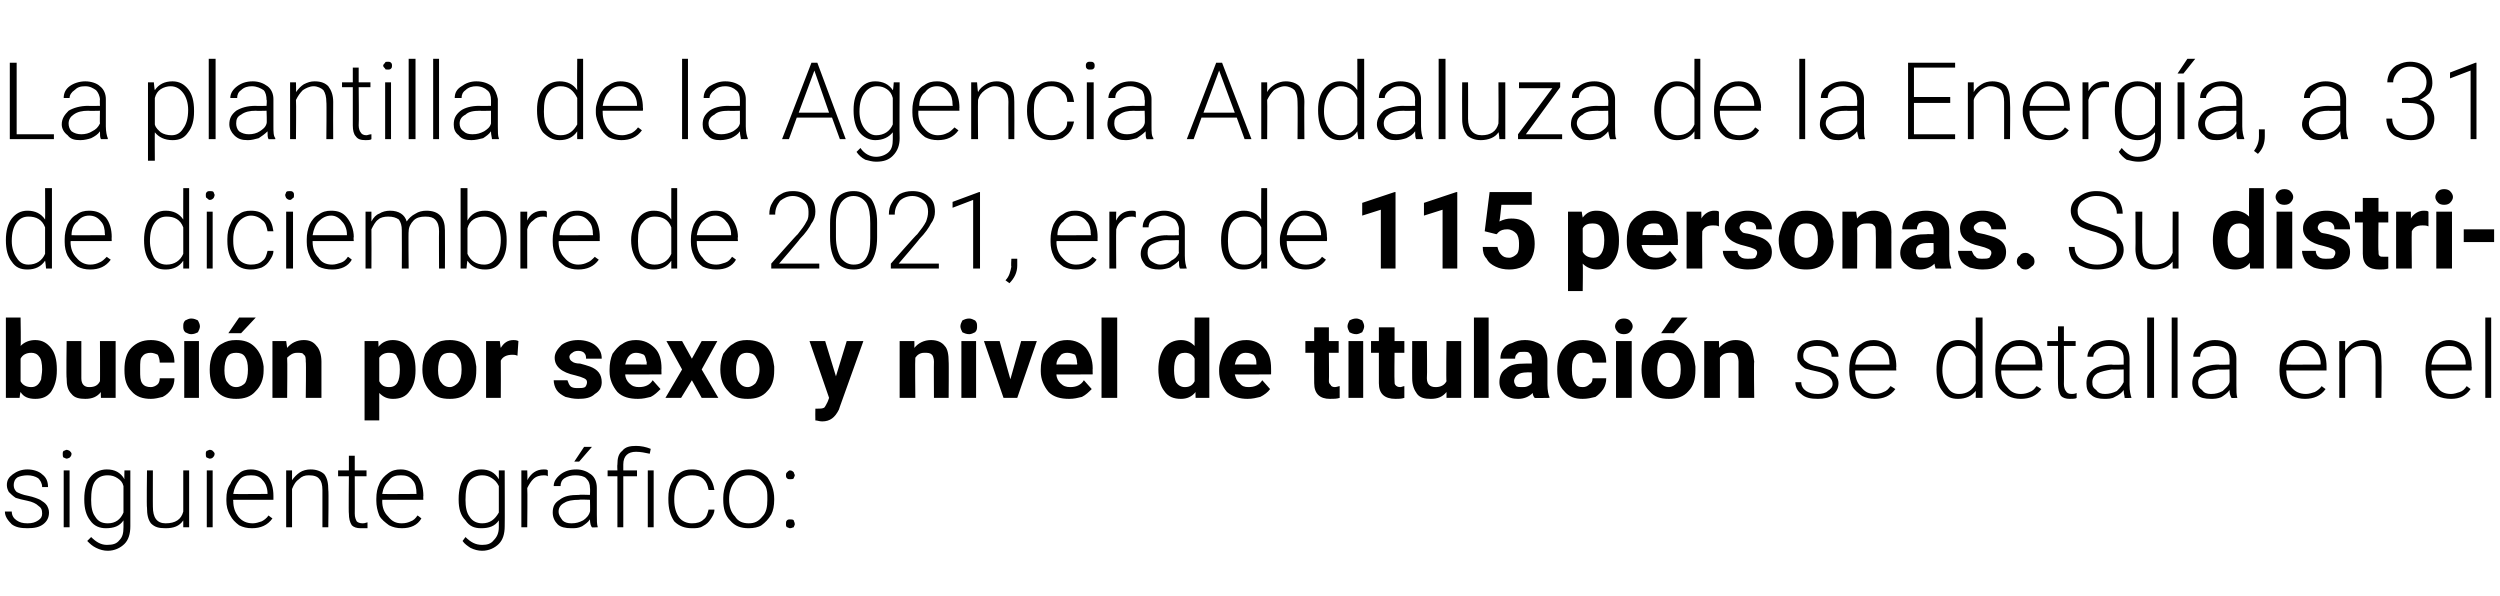 <?xml version="1.0" standalone="no"?><!DOCTYPE svg PUBLIC "-//W3C//DTD SVG 1.1//EN" "http://www.w3.org/Graphics/SVG/1.1/DTD/svg11.dtd"><svg xmlns="http://www.w3.org/2000/svg" version="1.1" width="255.1px" height="60.8px" viewBox="0 -1 255.1 60.8" style="top:-1px">  <desc>La plantilla de la Agencia Andaluza de la Energ a, a 31 de diciembre de 2021, era de 115 personas. Su distribuci n po...</desc>  <defs/>  <g id="Polygon93717">    <path d="M 4.3 51.4 C 4.3 51 4.2 50.8 3.9 50.6 C 3.7 50.4 3.3 50.2 2.8 50.1 C 2.3 50 1.9 49.9 1.6 49.8 C 1.3 49.6 1.1 49.4 0.9 49.2 C 0.8 49 0.7 48.8 0.7 48.5 C 0.7 48 0.9 47.7 1.3 47.4 C 1.7 47.1 2.2 46.9 2.8 46.9 C 3.4 46.9 4 47.1 4.3 47.4 C 4.7 47.7 4.9 48.1 4.9 48.7 C 4.9 48.7 4.3 48.7 4.3 48.7 C 4.3 48.3 4.1 48 3.9 47.8 C 3.6 47.6 3.2 47.5 2.8 47.5 C 2.4 47.5 2 47.6 1.8 47.7 C 1.5 47.9 1.4 48.2 1.4 48.5 C 1.4 48.8 1.5 49 1.7 49.2 C 1.9 49.3 2.3 49.5 2.9 49.6 C 3.4 49.7 3.9 49.9 4.1 50 C 4.4 50.2 4.6 50.3 4.8 50.6 C 4.9 50.8 5 51 5 51.3 C 5 51.8 4.8 52.2 4.4 52.5 C 4 52.8 3.5 52.9 2.8 52.9 C 2.1 52.9 1.6 52.8 1.2 52.5 C 0.8 52.1 0.5 51.7 0.5 51.2 C 0.5 51.2 1.2 51.2 1.2 51.2 C 1.2 51.6 1.4 51.9 1.7 52.1 C 2 52.3 2.3 52.4 2.8 52.4 C 3.3 52.4 3.6 52.3 3.9 52.1 C 4.2 51.9 4.3 51.7 4.3 51.4 Z M 7.1 52.8 L 6.5 52.8 L 6.5 47 L 7.1 47 L 7.1 52.8 Z M 6.4 45.3 C 6.4 45.2 6.4 45.1 6.5 45 C 6.6 45 6.7 44.9 6.8 44.9 C 6.9 44.9 7.1 45 7.1 45 C 7.2 45.1 7.3 45.2 7.3 45.3 C 7.3 45.5 7.2 45.6 7.1 45.7 C 7.1 45.7 6.9 45.8 6.8 45.8 C 6.7 45.8 6.6 45.7 6.5 45.7 C 6.4 45.6 6.4 45.5 6.4 45.3 Z M 8.6 49.9 C 8.6 49 8.8 48.2 9.2 47.7 C 9.6 47.2 10.2 46.9 10.9 46.9 C 11.7 46.9 12.3 47.2 12.7 47.9 C 12.67 47.86 12.7 47 12.7 47 L 13.3 47 C 13.3 47 13.3 52.72 13.3 52.7 C 13.3 53.5 13.1 54.1 12.7 54.5 C 12.3 54.9 11.7 55.2 11 55.2 C 10.6 55.2 10.2 55.1 9.8 54.9 C 9.4 54.7 9.2 54.5 8.9 54.2 C 8.9 54.2 9.3 53.8 9.3 53.8 C 9.8 54.3 10.3 54.6 10.9 54.6 C 11.5 54.6 11.9 54.5 12.2 54.1 C 12.5 53.8 12.6 53.4 12.6 52.8 C 12.6 52.8 12.6 52.1 12.6 52.1 C 12.2 52.7 11.6 52.9 10.8 52.9 C 10.2 52.9 9.6 52.7 9.2 52.1 C 8.8 51.6 8.6 50.9 8.6 50 C 8.6 50 8.6 49.9 8.6 49.9 Z M 9.3 50 C 9.3 50.7 9.4 51.3 9.7 51.7 C 10 52.2 10.4 52.4 11 52.4 C 11.8 52.4 12.3 52 12.6 51.3 C 12.6 51.3 12.6 48.6 12.6 48.6 C 12.5 48.2 12.3 48 12 47.8 C 11.7 47.6 11.4 47.5 11 47.5 C 10.4 47.5 10 47.7 9.7 48.1 C 9.4 48.5 9.3 49.2 9.3 50 Z M 18.7 52.1 C 18.3 52.7 17.7 52.9 16.9 52.9 C 16.2 52.9 15.8 52.8 15.4 52.4 C 15.1 52 15 51.5 15 50.8 C 14.95 50.81 15 47 15 47 L 15.6 47 C 15.6 47 15.59 50.73 15.6 50.7 C 15.6 51.8 16 52.4 16.9 52.4 C 17.9 52.4 18.5 52 18.7 51.2 C 18.7 51.23 18.7 47 18.7 47 L 19.3 47 L 19.3 52.8 L 18.7 52.8 C 18.7 52.8 18.71 52.1 18.7 52.1 Z M 21.7 52.8 L 21.1 52.8 L 21.1 47 L 21.7 47 L 21.7 52.8 Z M 21 45.3 C 21 45.2 21 45.1 21.1 45 C 21.2 45 21.3 44.9 21.4 44.9 C 21.6 44.9 21.7 45 21.7 45 C 21.8 45.1 21.9 45.2 21.9 45.3 C 21.9 45.5 21.8 45.6 21.7 45.7 C 21.7 45.7 21.6 45.8 21.4 45.8 C 21.3 45.8 21.2 45.7 21.1 45.7 C 21 45.6 21 45.5 21 45.3 Z M 27.8 51.9 C 27.3 52.6 26.6 52.9 25.7 52.9 C 25.2 52.9 24.8 52.8 24.4 52.6 C 24 52.3 23.7 52 23.5 51.6 C 23.2 51.1 23.1 50.6 23.1 50.1 C 23.1 50.1 23.1 49.9 23.1 49.9 C 23.1 49.3 23.2 48.8 23.5 48.4 C 23.7 47.9 24 47.6 24.4 47.3 C 24.7 47 25.2 46.9 25.6 46.9 C 26.3 46.9 26.9 47.2 27.3 47.6 C 27.7 48.1 27.9 48.8 27.9 49.6 C 27.91 49.62 27.9 50 27.9 50 L 23.8 50 C 23.8 50 23.77 50.1 23.8 50.1 C 23.8 50.8 24 51.3 24.3 51.7 C 24.7 52.2 25.2 52.4 25.8 52.4 C 26.1 52.4 26.4 52.3 26.7 52.2 C 26.9 52.1 27.2 51.9 27.4 51.6 C 27.39 51.61 27.8 51.9 27.8 51.9 C 27.8 51.9 27.79 51.92 27.8 51.9 Z M 25.6 47.5 C 25.1 47.5 24.7 47.6 24.4 48 C 24.1 48.4 23.9 48.8 23.8 49.4 C 23.79 49.43 27.3 49.4 27.3 49.4 C 27.3 49.4 27.27 49.36 27.3 49.4 C 27.3 48.8 27.1 48.3 26.8 48 C 26.5 47.6 26.1 47.5 25.6 47.5 Z M 29.8 47 C 29.8 47 29.8 48.02 29.8 48 C 30 47.7 30.3 47.4 30.6 47.2 C 30.9 47 31.3 46.9 31.7 46.9 C 32.3 46.9 32.8 47.1 33.1 47.4 C 33.4 47.8 33.5 48.3 33.5 49 C 33.55 49.02 33.5 52.8 33.5 52.8 L 32.9 52.8 C 32.9 52.8 32.91 49.02 32.9 49 C 32.9 48.5 32.8 48.1 32.6 47.9 C 32.4 47.6 32 47.5 31.5 47.5 C 31.1 47.5 30.8 47.6 30.5 47.9 C 30.2 48.1 30 48.4 29.8 48.9 C 29.8 48.86 29.8 52.8 29.8 52.8 L 29.2 52.8 L 29.2 47 L 29.8 47 Z M 36.2 45.5 L 36.2 47 L 37.4 47 L 37.4 47.6 L 36.2 47.6 C 36.2 47.6 36.21 51.43 36.2 51.4 C 36.2 51.8 36.3 52 36.4 52.2 C 36.5 52.3 36.7 52.4 37 52.4 C 37.1 52.4 37.2 52.4 37.5 52.3 C 37.5 52.3 37.5 52.9 37.5 52.9 C 37.3 52.9 37.1 52.9 36.8 52.9 C 36.4 52.9 36.1 52.8 35.9 52.6 C 35.7 52.3 35.6 51.9 35.6 51.4 C 35.56 51.43 35.6 47.6 35.6 47.6 L 34.5 47.6 L 34.5 47 L 35.6 47 L 35.6 45.5 L 36.2 45.5 Z M 43 51.9 C 42.6 52.6 41.9 52.9 41 52.9 C 40.5 52.9 40.1 52.8 39.7 52.6 C 39.3 52.3 38.9 52 38.7 51.6 C 38.5 51.1 38.4 50.6 38.4 50.1 C 38.4 50.1 38.4 49.9 38.4 49.9 C 38.4 49.3 38.5 48.8 38.7 48.4 C 38.9 47.9 39.2 47.6 39.6 47.3 C 40 47 40.4 46.9 40.9 46.9 C 41.6 46.9 42.1 47.2 42.6 47.6 C 43 48.1 43.2 48.8 43.2 49.6 C 43.17 49.62 43.2 50 43.2 50 L 39 50 C 39 50 39.03 50.1 39 50.1 C 39 50.8 39.2 51.3 39.6 51.7 C 40 52.2 40.4 52.4 41 52.4 C 41.4 52.4 41.7 52.3 41.9 52.2 C 42.2 52.1 42.4 51.9 42.6 51.6 C 42.65 51.61 43 51.9 43 51.9 C 43 51.9 43.05 51.92 43 51.9 Z M 40.9 47.5 C 40.4 47.5 40 47.6 39.7 48 C 39.3 48.4 39.1 48.8 39 49.4 C 39.05 49.43 42.5 49.4 42.5 49.4 C 42.5 49.4 42.53 49.36 42.5 49.4 C 42.5 48.8 42.4 48.3 42.1 48 C 41.8 47.6 41.4 47.5 40.9 47.5 Z M 46.8 49.9 C 46.8 49 47 48.2 47.4 47.7 C 47.8 47.2 48.4 46.9 49.1 46.9 C 49.9 46.9 50.5 47.2 50.9 47.9 C 50.89 47.86 50.9 47 50.9 47 L 51.5 47 C 51.5 47 51.52 52.72 51.5 52.7 C 51.5 53.5 51.3 54.1 50.9 54.5 C 50.5 54.9 49.9 55.2 49.2 55.2 C 48.8 55.2 48.4 55.1 48 54.9 C 47.7 54.7 47.4 54.5 47.2 54.2 C 47.2 54.2 47.5 53.8 47.5 53.8 C 48 54.3 48.5 54.6 49.2 54.6 C 49.7 54.6 50.1 54.5 50.4 54.1 C 50.7 53.8 50.9 53.4 50.9 52.8 C 50.9 52.8 50.9 52.1 50.9 52.1 C 50.5 52.7 49.9 52.9 49.1 52.9 C 48.4 52.9 47.9 52.7 47.5 52.1 C 47 51.6 46.8 50.9 46.8 50 C 46.8 50 46.8 49.9 46.8 49.9 Z M 47.5 50 C 47.5 50.7 47.6 51.3 47.9 51.7 C 48.2 52.2 48.7 52.4 49.2 52.4 C 50 52.4 50.5 52 50.9 51.3 C 50.9 51.3 50.9 48.6 50.9 48.6 C 50.7 48.2 50.5 48 50.2 47.8 C 49.9 47.6 49.6 47.5 49.2 47.5 C 48.7 47.5 48.2 47.7 47.9 48.1 C 47.6 48.5 47.5 49.2 47.5 50 Z M 55.9 47.6 C 55.8 47.5 55.6 47.5 55.5 47.5 C 55.1 47.5 54.7 47.6 54.4 47.9 C 54.2 48.1 54 48.4 53.8 48.8 C 53.84 48.85 53.8 52.8 53.8 52.8 L 53.2 52.8 L 53.2 47 L 53.8 47 C 53.8 47 53.84 47.95 53.8 48 C 54.2 47.3 54.7 46.9 55.5 46.9 C 55.7 46.9 55.8 46.9 55.9 47 C 55.9 47 55.9 47.6 55.9 47.6 Z M 60.4 52.8 C 60.3 52.7 60.2 52.4 60.2 52 C 60 52.3 59.7 52.5 59.4 52.7 C 59 52.9 58.7 52.9 58.3 52.9 C 57.7 52.9 57.2 52.8 56.9 52.5 C 56.6 52.2 56.4 51.8 56.4 51.3 C 56.4 50.7 56.6 50.3 57.1 50 C 57.6 49.6 58.2 49.5 59.1 49.5 C 59.06 49.46 60.2 49.5 60.2 49.5 C 60.2 49.5 60.23 48.8 60.2 48.8 C 60.2 48.4 60.1 48.1 59.8 47.8 C 59.6 47.6 59.2 47.5 58.7 47.5 C 58.3 47.5 57.9 47.6 57.6 47.8 C 57.3 48 57.2 48.3 57.2 48.6 C 57.2 48.6 56.5 48.6 56.5 48.6 C 56.5 48.2 56.7 47.8 57.2 47.4 C 57.6 47.1 58.1 46.9 58.8 46.9 C 59.4 46.9 59.9 47.1 60.3 47.4 C 60.7 47.7 60.9 48.2 60.9 48.8 C 60.9 48.8 60.9 51.5 60.9 51.5 C 60.9 52.1 60.9 52.5 61 52.8 C 61.04 52.77 61 52.8 61 52.8 C 61 52.8 60.35 52.84 60.4 52.8 Z M 58.3 52.4 C 58.8 52.4 59.1 52.3 59.5 52.1 C 59.8 51.9 60.1 51.6 60.2 51.2 C 60.23 51.23 60.2 50 60.2 50 C 60.2 50 59.08 49.95 59.1 50 C 58.4 50 57.9 50.1 57.6 50.3 C 57.2 50.5 57 50.8 57 51.2 C 57 51.6 57.2 51.8 57.4 52.1 C 57.6 52.3 57.9 52.4 58.3 52.4 Z M 59.6 44.6 L 60.4 44.6 L 59.1 46.1 L 58.6 46.1 L 59.6 44.6 Z M 63 52.8 L 63 47.6 L 62 47.6 L 62 47 L 63 47 C 63 47 62.97 46.43 63 46.4 C 63 45.8 63.1 45.3 63.5 45 C 63.8 44.6 64.3 44.5 64.9 44.5 C 65.4 44.5 65.9 44.6 66.4 44.8 C 66.4 44.8 66.3 45.3 66.3 45.3 C 65.8 45.2 65.4 45.1 64.9 45.1 C 64.1 45.1 63.6 45.5 63.6 46.4 C 63.61 46.44 63.6 47 63.6 47 L 65 47 L 65 47.6 L 63.6 47.6 L 63.6 52.8 L 63 52.8 Z M 66.7 52.8 L 66.1 52.8 L 66.1 47 L 66.7 47 L 66.7 52.8 Z M 70.6 52.4 C 71.1 52.4 71.5 52.3 71.8 52 C 72.1 51.8 72.2 51.4 72.3 51 C 72.3 51 72.9 51 72.9 51 C 72.9 51.4 72.7 51.7 72.5 52 C 72.3 52.3 72.1 52.5 71.7 52.7 C 71.4 52.9 71 52.9 70.6 52.9 C 69.9 52.9 69.3 52.7 68.8 52.2 C 68.4 51.6 68.2 50.9 68.2 50 C 68.2 50 68.2 49.8 68.2 49.8 C 68.2 49.2 68.3 48.7 68.5 48.3 C 68.7 47.9 68.9 47.5 69.3 47.3 C 69.7 47 70.1 46.9 70.6 46.9 C 71.3 46.9 71.8 47.1 72.2 47.5 C 72.6 47.9 72.8 48.4 72.9 49 C 72.9 49 72.3 49 72.3 49 C 72.2 48.5 72.1 48.2 71.8 47.9 C 71.5 47.6 71.1 47.5 70.6 47.5 C 70 47.5 69.6 47.7 69.3 48.1 C 69 48.5 68.8 49.1 68.8 49.9 C 68.8 49.9 68.8 50 68.8 50 C 68.8 50.8 69 51.4 69.3 51.8 C 69.6 52.2 70.1 52.4 70.6 52.4 Z M 73.8 49.8 C 73.8 49.3 73.9 48.8 74.1 48.3 C 74.3 47.9 74.6 47.5 75 47.3 C 75.4 47 75.9 46.9 76.4 46.9 C 77.2 46.9 77.8 47.2 78.3 47.7 C 78.7 48.3 79 49 79 49.9 C 79 49.9 79 50 79 50 C 79 50.6 78.9 51.1 78.7 51.5 C 78.4 52 78.1 52.3 77.7 52.6 C 77.4 52.8 76.9 52.9 76.4 52.9 C 75.6 52.9 75 52.7 74.5 52.1 C 74 51.6 73.8 50.9 73.8 50 C 73.8 50 73.8 49.8 73.8 49.8 Z M 74.4 50 C 74.4 50.7 74.6 51.3 75 51.7 C 75.3 52.2 75.8 52.4 76.4 52.4 C 77 52.4 77.4 52.2 77.8 51.7 C 78.2 51.3 78.3 50.7 78.3 50 C 78.3 50 78.3 49.8 78.3 49.8 C 78.3 49.4 78.3 49 78.1 48.6 C 77.9 48.3 77.7 48 77.4 47.8 C 77.1 47.6 76.8 47.5 76.4 47.5 C 75.8 47.5 75.3 47.7 75 48.1 C 74.6 48.6 74.4 49.2 74.4 49.9 C 74.4 49.9 74.4 50 74.4 50 Z M 80.2 52.5 C 80.2 52.3 80.2 52.2 80.3 52.1 C 80.4 52 80.5 52 80.6 52 C 80.8 52 80.9 52 81 52.1 C 81 52.2 81.1 52.3 81.1 52.5 C 81.1 52.6 81 52.7 81 52.8 C 80.9 52.8 80.8 52.9 80.6 52.9 C 80.5 52.9 80.4 52.8 80.3 52.8 C 80.2 52.7 80.2 52.6 80.2 52.5 Z M 80.2 47.5 C 80.2 47.4 80.2 47.3 80.3 47.2 C 80.4 47.1 80.5 47 80.6 47 C 80.8 47 80.9 47.1 81 47.2 C 81 47.3 81.1 47.4 81.1 47.5 C 81.1 47.6 81 47.7 81 47.8 C 80.9 47.9 80.8 47.9 80.6 47.9 C 80.5 47.9 80.4 47.9 80.3 47.8 C 80.2 47.7 80.2 47.6 80.2 47.5 Z " stroke="none" fill="#000"/>  </g>  <g id="Polygon93716">    <path d="M 5.8 36.8 C 5.8 37.7 5.6 38.4 5.2 39 C 4.8 39.5 4.3 39.7 3.6 39.7 C 2.9 39.7 2.4 39.5 2.1 39 C 2.06 39.01 2 39.6 2 39.6 L 0.6 39.6 L 0.6 31.4 L 2.1 31.4 C 2.1 31.4 2.15 34.34 2.1 34.3 C 2.5 33.9 3 33.7 3.6 33.7 C 4.3 33.7 4.8 34 5.2 34.5 C 5.6 35 5.8 35.7 5.8 36.7 C 5.8 36.7 5.8 36.8 5.8 36.8 Z M 4.2 37.7 C 4.2 37.5 4.3 37.1 4.3 36.7 C 4.3 36.1 4.2 35.6 4 35.4 C 3.8 35.1 3.5 35 3.2 35 C 2.7 35 2.3 35.2 2.1 35.6 C 2.1 35.6 2.1 37.9 2.1 37.9 C 2.3 38.3 2.7 38.5 3.2 38.5 C 3.7 38.5 4 38.2 4.2 37.7 C 4.2 37.7 4.2 37.7 4.2 37.7 Z M 10.3 39 C 9.9 39.5 9.4 39.7 8.7 39.7 C 8.1 39.7 7.6 39.6 7.3 39.2 C 6.9 38.8 6.8 38.3 6.8 37.6 C 6.75 37.62 6.8 33.8 6.8 33.8 L 8.3 33.8 C 8.3 33.8 8.3 37.58 8.3 37.6 C 8.3 38.2 8.6 38.5 9.1 38.5 C 9.7 38.5 10 38.3 10.2 37.9 C 10.22 37.94 10.2 33.8 10.2 33.8 L 11.8 33.8 L 11.8 39.6 L 10.3 39.6 C 10.3 39.6 10.27 39.04 10.3 39 Z M 15.4 38.5 C 15.6 38.5 15.9 38.4 16.1 38.2 C 16.2 38.1 16.3 37.9 16.3 37.6 C 16.3 37.6 17.8 37.6 17.8 37.6 C 17.8 38 17.7 38.4 17.5 38.7 C 17.3 39 17 39.3 16.6 39.5 C 16.2 39.6 15.8 39.7 15.4 39.7 C 14.6 39.7 13.9 39.5 13.4 38.9 C 12.9 38.4 12.7 37.7 12.7 36.8 C 12.7 36.8 12.7 36.7 12.7 36.7 C 12.7 35.8 12.9 35 13.4 34.5 C 13.9 34 14.5 33.7 15.4 33.7 C 16.1 33.7 16.7 33.9 17.1 34.3 C 17.6 34.7 17.8 35.3 17.8 36 C 17.8 36 16.3 36 16.3 36 C 16.3 35.7 16.2 35.4 16.1 35.2 C 15.9 35.1 15.6 35 15.4 35 C 15 35 14.7 35.1 14.5 35.4 C 14.3 35.6 14.3 36 14.3 36.6 C 14.3 36.6 14.3 36.8 14.3 36.8 C 14.3 37.4 14.3 37.8 14.5 38.1 C 14.7 38.4 15 38.5 15.4 38.5 Z M 20.3 39.6 L 18.8 39.6 L 18.8 33.8 L 20.3 33.8 L 20.3 39.6 Z M 18.7 32.3 C 18.7 32.1 18.7 31.9 18.9 31.7 C 19.1 31.6 19.3 31.5 19.5 31.5 C 19.8 31.5 20 31.6 20.2 31.7 C 20.3 31.9 20.4 32.1 20.4 32.3 C 20.4 32.5 20.3 32.7 20.2 32.9 C 20 33 19.8 33.1 19.5 33.1 C 19.3 33.1 19.1 33 18.9 32.9 C 18.7 32.7 18.7 32.5 18.7 32.3 Z M 21.4 36.7 C 21.4 36.1 21.5 35.6 21.7 35.1 C 21.9 34.7 22.2 34.3 22.6 34.1 C 23.1 33.8 23.5 33.7 24.1 33.7 C 24.9 33.7 25.5 33.9 26 34.4 C 26.5 34.9 26.8 35.6 26.9 36.4 C 26.9 36.4 26.9 36.8 26.9 36.8 C 26.9 37.7 26.6 38.4 26.1 38.9 C 25.6 39.5 24.9 39.7 24.1 39.7 C 23.3 39.7 22.6 39.5 22.1 38.9 C 21.6 38.4 21.4 37.7 21.4 36.7 C 21.4 36.7 21.4 36.7 21.4 36.7 Z M 22.9 36.8 C 22.9 37.3 23 37.8 23.2 38 C 23.4 38.3 23.7 38.5 24.1 38.5 C 24.5 38.5 24.8 38.3 25 38.1 C 25.2 37.8 25.3 37.3 25.3 36.7 C 25.3 36.1 25.2 35.7 25 35.4 C 24.8 35.1 24.5 35 24.1 35 C 23.7 35 23.4 35.1 23.2 35.4 C 23 35.7 22.9 36.2 22.9 36.8 Z M 24.4 31.4 L 26.1 31.4 L 24.6 33 L 23.3 33 L 24.4 31.4 Z M 29.2 33.8 C 29.2 33.8 29.29 34.49 29.3 34.5 C 29.7 34 30.3 33.7 31 33.7 C 31.6 33.7 32 33.9 32.3 34.3 C 32.6 34.6 32.8 35.2 32.8 35.9 C 32.8 35.87 32.8 39.6 32.8 39.6 L 31.2 39.6 C 31.2 39.6 31.25 35.91 31.2 35.9 C 31.2 35.6 31.2 35.3 31 35.2 C 30.9 35 30.7 35 30.3 35 C 29.9 35 29.6 35.2 29.3 35.5 C 29.34 35.53 29.3 39.6 29.3 39.6 L 27.8 39.6 L 27.8 33.8 L 29.2 33.8 Z M 42.4 36.8 C 42.4 37.7 42.2 38.4 41.8 38.9 C 41.4 39.5 40.8 39.7 40.1 39.7 C 39.5 39.7 39.1 39.5 38.7 39.1 C 38.71 39.12 38.7 41.9 38.7 41.9 L 37.2 41.9 L 37.2 33.8 L 38.6 33.8 C 38.6 33.8 38.65 34.39 38.6 34.4 C 39 33.9 39.5 33.7 40.1 33.7 C 40.8 33.7 41.4 34 41.8 34.5 C 42.2 35 42.4 35.8 42.4 36.7 C 42.4 36.7 42.4 36.8 42.4 36.8 Z M 39.7 38.5 C 40.5 38.5 40.8 37.9 40.8 36.7 C 40.8 36.1 40.7 35.7 40.5 35.4 C 40.4 35.1 40.1 35 39.7 35 C 39.2 35 38.9 35.2 38.7 35.5 C 38.7 35.5 38.7 37.9 38.7 37.9 C 38.9 38.3 39.2 38.5 39.7 38.5 C 39.7 38.5 39.7 38.5 39.7 38.5 Z M 43.1 36.7 C 43.1 36.1 43.2 35.6 43.4 35.1 C 43.7 34.7 44 34.3 44.4 34.1 C 44.8 33.8 45.3 33.7 45.9 33.7 C 46.6 33.7 47.3 33.9 47.8 34.4 C 48.3 34.9 48.5 35.6 48.6 36.4 C 48.6 36.4 48.6 36.8 48.6 36.8 C 48.6 37.7 48.4 38.4 47.9 38.9 C 47.4 39.5 46.7 39.7 45.9 39.7 C 45 39.7 44.4 39.5 43.9 38.9 C 43.4 38.4 43.1 37.7 43.1 36.7 C 43.1 36.7 43.1 36.7 43.1 36.7 Z M 44.7 36.8 C 44.7 37.3 44.8 37.8 45 38 C 45.2 38.3 45.5 38.5 45.9 38.5 C 46.2 38.5 46.5 38.3 46.7 38.1 C 47 37.8 47.1 37.3 47.1 36.7 C 47.1 36.1 47 35.7 46.7 35.4 C 46.5 35.1 46.2 35 45.9 35 C 45.5 35 45.2 35.1 45 35.4 C 44.8 35.7 44.7 36.2 44.7 36.8 Z M 52.8 35.3 C 52.6 35.2 52.4 35.2 52.3 35.2 C 51.7 35.2 51.3 35.4 51.1 35.8 C 51.12 35.83 51.1 39.6 51.1 39.6 L 49.6 39.6 L 49.6 33.8 L 51 33.8 C 51 33.8 51.08 34.51 51.1 34.5 C 51.4 34 51.8 33.7 52.4 33.7 C 52.5 33.7 52.7 33.7 52.9 33.8 C 52.9 33.8 52.8 35.3 52.8 35.3 Z M 59.9 38 C 59.9 37.8 59.8 37.7 59.6 37.6 C 59.4 37.5 59.1 37.4 58.7 37.3 C 57.3 37 56.6 36.4 56.6 35.5 C 56.6 35 56.9 34.6 57.3 34.2 C 57.7 33.9 58.3 33.7 59 33.7 C 59.7 33.7 60.3 33.9 60.7 34.2 C 61.2 34.6 61.4 35 61.4 35.6 C 61.4 35.6 59.8 35.6 59.8 35.6 C 59.8 35.4 59.8 35.2 59.6 35 C 59.5 34.9 59.3 34.8 59 34.8 C 58.7 34.8 58.5 34.9 58.4 35 C 58.2 35.1 58.1 35.3 58.1 35.4 C 58.1 35.6 58.2 35.8 58.4 35.9 C 58.5 36 58.8 36.1 59.2 36.1 C 59.6 36.2 59.9 36.3 60.2 36.4 C 61 36.7 61.4 37.2 61.4 38 C 61.4 38.5 61.2 38.9 60.7 39.2 C 60.3 39.6 59.7 39.7 59 39.7 C 58.5 39.7 58.1 39.6 57.7 39.5 C 57.3 39.3 57 39.1 56.8 38.8 C 56.6 38.5 56.5 38.1 56.5 37.8 C 56.5 37.8 57.9 37.8 57.9 37.8 C 58 38.1 58.1 38.3 58.2 38.4 C 58.4 38.6 58.7 38.6 59 38.6 C 59.3 38.6 59.5 38.6 59.7 38.5 C 59.8 38.4 59.9 38.2 59.9 38 Z M 65.1 39.7 C 64.2 39.7 63.5 39.5 63 39 C 62.5 38.4 62.2 37.7 62.2 36.9 C 62.2 36.9 62.2 36.7 62.2 36.7 C 62.2 36.1 62.3 35.6 62.5 35.1 C 62.8 34.7 63.1 34.3 63.5 34.1 C 63.9 33.8 64.4 33.7 64.9 33.7 C 65.7 33.7 66.3 34 66.8 34.5 C 67.3 35 67.5 35.7 67.5 36.6 C 67.48 36.59 67.5 37.2 67.5 37.2 C 67.5 37.2 63.78 37.23 63.8 37.2 C 63.8 37.6 64 37.9 64.2 38.1 C 64.5 38.4 64.8 38.5 65.2 38.5 C 65.8 38.5 66.3 38.3 66.6 37.8 C 66.6 37.8 67.4 38.7 67.4 38.7 C 67.1 39 66.8 39.3 66.4 39.5 C 66 39.6 65.6 39.7 65.1 39.7 Z M 64.9 35 C 64.6 35 64.4 35.1 64.2 35.3 C 64 35.5 63.9 35.8 63.8 36.2 C 63.8 36.17 66 36.2 66 36.2 C 66 36.2 65.96 36.05 66 36 C 65.9 35.7 65.9 35.4 65.7 35.2 C 65.5 35.1 65.2 35 64.9 35 Z M 70.6 35.6 L 71.6 33.8 L 73.2 33.8 L 71.6 36.7 L 73.3 39.6 L 71.6 39.6 L 70.6 37.8 L 69.5 39.6 L 67.9 39.6 L 69.6 36.7 L 68 33.8 L 69.6 33.8 L 70.6 35.6 Z M 73.5 36.7 C 73.5 36.1 73.6 35.6 73.8 35.1 C 74.1 34.7 74.4 34.3 74.8 34.1 C 75.2 33.8 75.7 33.7 76.2 33.7 C 77 33.7 77.7 33.9 78.2 34.4 C 78.7 34.9 78.9 35.6 79 36.4 C 79 36.4 79 36.8 79 36.8 C 79 37.7 78.8 38.4 78.3 38.9 C 77.8 39.5 77.1 39.7 76.3 39.7 C 75.4 39.7 74.8 39.5 74.3 38.9 C 73.8 38.4 73.5 37.7 73.5 36.7 C 73.5 36.7 73.5 36.7 73.5 36.7 Z M 75.1 36.8 C 75.1 37.3 75.2 37.8 75.4 38 C 75.6 38.3 75.9 38.5 76.3 38.5 C 76.6 38.5 76.9 38.3 77.1 38.1 C 77.3 37.8 77.5 37.3 77.5 36.7 C 77.5 36.1 77.3 35.7 77.1 35.4 C 76.9 35.1 76.6 35 76.2 35 C 75.9 35 75.6 35.1 75.4 35.4 C 75.2 35.7 75.1 36.2 75.1 36.8 Z M 85.3 37.4 L 86.4 33.8 L 88.1 33.8 L 85.7 40.5 C 85.7 40.5 85.59 40.84 85.6 40.8 C 85.2 41.6 84.7 42 83.9 42 C 83.6 42 83.4 41.9 83.2 41.9 C 83.18 41.87 83.2 40.7 83.2 40.7 C 83.2 40.7 83.42 40.7 83.4 40.7 C 83.7 40.7 83.9 40.7 84.1 40.6 C 84.2 40.5 84.3 40.3 84.4 40.1 C 84.42 40.12 84.6 39.6 84.6 39.6 L 82.6 33.8 L 84.2 33.8 L 85.3 37.4 Z M 93.3 33.8 C 93.3 33.8 93.32 34.49 93.3 34.5 C 93.7 34 94.3 33.7 95 33.7 C 95.6 33.7 96.1 33.9 96.4 34.3 C 96.7 34.6 96.8 35.2 96.8 35.9 C 96.83 35.87 96.8 39.6 96.8 39.6 L 95.3 39.6 C 95.3 39.6 95.28 35.91 95.3 35.9 C 95.3 35.6 95.2 35.3 95.1 35.2 C 94.9 35 94.7 35 94.3 35 C 93.9 35 93.6 35.2 93.4 35.5 C 93.36 35.53 93.4 39.6 93.4 39.6 L 91.8 39.6 L 91.8 33.8 L 93.3 33.8 Z M 99.6 39.6 L 98.1 39.6 L 98.1 33.8 L 99.6 33.8 L 99.6 39.6 Z M 98 32.3 C 98 32.1 98.1 31.9 98.2 31.7 C 98.4 31.6 98.6 31.5 98.9 31.5 C 99.1 31.5 99.3 31.6 99.5 31.7 C 99.7 31.9 99.7 32.1 99.7 32.3 C 99.7 32.5 99.7 32.7 99.5 32.9 C 99.3 33 99.1 33.1 98.9 33.1 C 98.6 33.1 98.4 33 98.2 32.9 C 98.1 32.7 98 32.5 98 32.3 Z M 103.1 37.7 L 104.2 33.8 L 105.8 33.8 L 103.8 39.6 L 102.4 39.6 L 100.4 33.8 L 102 33.8 L 103.1 37.7 Z M 109.1 39.7 C 108.2 39.7 107.5 39.5 107 39 C 106.5 38.4 106.2 37.7 106.2 36.9 C 106.2 36.9 106.2 36.7 106.2 36.7 C 106.2 36.1 106.3 35.6 106.5 35.1 C 106.8 34.7 107.1 34.3 107.5 34.1 C 107.9 33.8 108.4 33.7 108.9 33.7 C 109.7 33.7 110.3 34 110.8 34.5 C 111.2 35 111.5 35.7 111.5 36.6 C 111.48 36.59 111.5 37.2 111.5 37.2 C 111.5 37.2 107.77 37.23 107.8 37.2 C 107.8 37.6 108 37.9 108.2 38.1 C 108.5 38.4 108.8 38.5 109.2 38.5 C 109.8 38.5 110.3 38.3 110.6 37.8 C 110.6 37.8 111.4 38.7 111.4 38.7 C 111.1 39 110.8 39.3 110.4 39.5 C 110 39.6 109.6 39.7 109.1 39.7 Z M 108.9 35 C 108.6 35 108.3 35.1 108.2 35.3 C 108 35.5 107.8 35.8 107.8 36.2 C 107.79 36.17 109.9 36.2 109.9 36.2 C 109.9 36.2 109.95 36.05 109.9 36 C 109.9 35.7 109.8 35.4 109.7 35.2 C 109.5 35.1 109.2 35 108.9 35 Z M 114 39.6 L 112.4 39.6 L 112.4 31.4 L 114 31.4 L 114 39.6 Z M 118.2 36.7 C 118.2 35.8 118.4 35.1 118.8 34.5 C 119.2 34 119.8 33.7 120.5 33.7 C 121.1 33.7 121.5 33.9 121.9 34.3 C 121.89 34.34 121.9 31.4 121.9 31.4 L 123.4 31.4 L 123.4 39.6 L 122 39.6 C 122 39.6 121.97 39.01 122 39 C 121.6 39.5 121.1 39.7 120.5 39.7 C 119.8 39.7 119.2 39.5 118.8 38.9 C 118.4 38.4 118.2 37.6 118.2 36.7 Z M 120.9 35 C 120.1 35 119.8 35.6 119.8 36.8 C 119.8 37.3 119.9 37.8 120 38 C 120.2 38.3 120.5 38.5 120.9 38.5 C 121.4 38.5 121.7 38.3 121.9 37.9 C 121.9 37.9 121.9 35.6 121.9 35.6 C 121.7 35.2 121.4 35 120.9 35 C 120.9 35 120.9 35 120.9 35 Z M 127.3 39.7 C 126.5 39.7 125.8 39.5 125.2 39 C 124.7 38.4 124.4 37.7 124.4 36.9 C 124.4 36.9 124.4 36.7 124.4 36.7 C 124.4 36.1 124.6 35.6 124.8 35.1 C 125 34.7 125.3 34.3 125.7 34.1 C 126.2 33.8 126.6 33.7 127.2 33.7 C 127.9 33.7 128.6 34 129 34.5 C 129.5 35 129.7 35.7 129.7 36.6 C 129.71 36.59 129.7 37.2 129.7 37.2 C 129.7 37.2 126.01 37.23 126 37.2 C 126.1 37.6 126.2 37.9 126.5 38.1 C 126.7 38.4 127 38.5 127.4 38.5 C 128 38.5 128.5 38.3 128.8 37.8 C 128.8 37.8 129.6 38.7 129.6 38.7 C 129.4 39 129 39.3 128.6 39.5 C 128.2 39.6 127.8 39.7 127.3 39.7 Z M 127.1 35 C 126.8 35 126.6 35.1 126.4 35.3 C 126.2 35.5 126.1 35.8 126 36.2 C 126.03 36.17 128.2 36.2 128.2 36.2 C 128.2 36.2 128.19 36.05 128.2 36 C 128.2 35.7 128.1 35.4 127.9 35.2 C 127.7 35.1 127.5 35 127.1 35 Z M 135.6 32.4 L 135.6 33.8 L 136.6 33.8 L 136.6 35 L 135.6 35 C 135.6 35 135.63 37.86 135.6 37.9 C 135.6 38.1 135.7 38.2 135.8 38.3 C 135.8 38.4 136 38.5 136.2 38.5 C 136.4 38.5 136.6 38.4 136.7 38.4 C 136.7 38.4 136.7 39.6 136.7 39.6 C 136.4 39.7 136.1 39.7 135.7 39.7 C 134.7 39.7 134.1 39.2 134.1 38.1 C 134.08 38.09 134.1 35 134.1 35 L 133.2 35 L 133.2 33.8 L 134.1 33.8 L 134.1 32.4 L 135.6 32.4 Z M 139.1 39.6 L 137.6 39.6 L 137.6 33.8 L 139.1 33.8 L 139.1 39.6 Z M 137.5 32.3 C 137.5 32.1 137.6 31.9 137.7 31.7 C 137.9 31.6 138.1 31.5 138.4 31.5 C 138.6 31.5 138.8 31.6 139 31.7 C 139.1 31.9 139.2 32.1 139.2 32.3 C 139.2 32.5 139.1 32.7 139 32.9 C 138.8 33 138.6 33.1 138.4 33.1 C 138.1 33.1 137.9 33 137.7 32.9 C 137.6 32.7 137.5 32.5 137.5 32.3 Z M 142.3 32.4 L 142.3 33.8 L 143.3 33.8 L 143.3 35 L 142.3 35 C 142.3 35 142.27 37.86 142.3 37.9 C 142.3 38.1 142.3 38.2 142.4 38.3 C 142.5 38.4 142.6 38.5 142.9 38.5 C 143 38.5 143.2 38.4 143.3 38.4 C 143.3 38.4 143.3 39.6 143.3 39.6 C 143 39.7 142.7 39.7 142.4 39.7 C 141.3 39.7 140.7 39.2 140.7 38.1 C 140.71 38.09 140.7 35 140.7 35 L 139.9 35 L 139.9 33.8 L 140.7 33.8 L 140.7 32.4 L 142.3 32.4 Z M 147.6 39 C 147.2 39.5 146.7 39.7 146 39.7 C 145.4 39.7 144.9 39.6 144.6 39.2 C 144.3 38.8 144.1 38.3 144.1 37.6 C 144.09 37.62 144.1 33.8 144.1 33.8 L 145.6 33.8 C 145.6 33.8 145.64 37.58 145.6 37.6 C 145.6 38.2 145.9 38.5 146.5 38.5 C 147 38.5 147.4 38.3 147.6 37.9 C 147.55 37.94 147.6 33.8 147.6 33.8 L 149.1 33.8 L 149.1 39.6 L 147.6 39.6 C 147.6 39.6 147.61 39.04 147.6 39 Z M 151.9 39.6 L 150.4 39.6 L 150.4 31.4 L 151.9 31.4 L 151.9 39.6 Z M 156.6 39.6 C 156.5 39.5 156.4 39.3 156.4 39.1 C 156 39.5 155.5 39.7 154.9 39.7 C 154.4 39.7 153.9 39.6 153.5 39.2 C 153.2 38.9 153 38.5 153 38 C 153 37.4 153.2 36.9 153.7 36.6 C 154.1 36.2 154.8 36.1 155.6 36.1 C 155.63 36.08 156.3 36.1 156.3 36.1 C 156.3 36.1 156.34 35.75 156.3 35.7 C 156.3 35.5 156.3 35.3 156.1 35.1 C 156 34.9 155.8 34.9 155.5 34.9 C 155.2 34.9 155 34.9 154.9 35 C 154.7 35.2 154.6 35.3 154.6 35.6 C 154.6 35.6 153.1 35.6 153.1 35.6 C 153.1 35.2 153.2 34.9 153.4 34.6 C 153.6 34.3 153.9 34.1 154.3 34 C 154.7 33.8 155.1 33.7 155.6 33.7 C 156.3 33.7 156.8 33.9 157.3 34.2 C 157.7 34.6 157.9 35.1 157.9 35.8 C 157.9 35.8 157.9 38.3 157.9 38.3 C 157.9 38.8 158 39.3 158.1 39.5 C 158.13 39.54 158.1 39.6 158.1 39.6 C 158.1 39.6 156.56 39.63 156.6 39.6 Z M 155.3 38.5 C 155.5 38.5 155.7 38.5 155.9 38.4 C 156.1 38.3 156.3 38.2 156.3 38 C 156.34 37.98 156.3 37 156.3 37 C 156.3 37 155.76 36.99 155.8 37 C 155 37 154.6 37.3 154.5 37.8 C 154.5 37.8 154.5 37.9 154.5 37.9 C 154.5 38.1 154.6 38.2 154.7 38.4 C 154.9 38.5 155 38.5 155.3 38.5 Z M 161.5 38.5 C 161.8 38.5 162 38.4 162.2 38.2 C 162.4 38.1 162.5 37.9 162.5 37.6 C 162.5 37.6 163.9 37.6 163.9 37.6 C 163.9 38 163.8 38.4 163.6 38.7 C 163.4 39 163.1 39.3 162.8 39.5 C 162.4 39.6 162 39.7 161.5 39.7 C 160.7 39.7 160.1 39.5 159.6 38.9 C 159.1 38.4 158.9 37.7 158.9 36.8 C 158.9 36.8 158.9 36.7 158.9 36.7 C 158.9 35.8 159.1 35 159.6 34.5 C 160 34 160.7 33.7 161.5 33.7 C 162.3 33.7 162.8 33.9 163.3 34.3 C 163.7 34.7 163.9 35.3 163.9 36 C 163.9 36 162.5 36 162.5 36 C 162.5 35.7 162.4 35.4 162.2 35.2 C 162 35.1 161.8 35 161.5 35 C 161.1 35 160.9 35.1 160.7 35.4 C 160.5 35.6 160.4 36 160.4 36.6 C 160.4 36.6 160.4 36.8 160.4 36.8 C 160.4 37.4 160.5 37.8 160.7 38.1 C 160.9 38.4 161.1 38.5 161.5 38.5 Z M 166.5 39.6 L 164.9 39.6 L 164.9 33.8 L 166.5 33.8 L 166.5 39.6 Z M 164.8 32.3 C 164.8 32.1 164.9 31.9 165.1 31.7 C 165.2 31.6 165.4 31.5 165.7 31.5 C 166 31.5 166.2 31.6 166.3 31.7 C 166.5 31.9 166.6 32.1 166.6 32.3 C 166.6 32.5 166.5 32.7 166.3 32.9 C 166.2 33 166 33.1 165.7 33.1 C 165.4 33.1 165.2 33 165.1 32.9 C 164.9 32.7 164.8 32.5 164.8 32.3 Z M 167.5 36.7 C 167.5 36.1 167.6 35.6 167.8 35.1 C 168.1 34.7 168.4 34.3 168.8 34.1 C 169.2 33.8 169.7 33.7 170.2 33.7 C 171 33.7 171.7 33.9 172.2 34.4 C 172.7 34.9 172.9 35.6 173 36.4 C 173 36.4 173 36.8 173 36.8 C 173 37.7 172.8 38.4 172.3 38.9 C 171.8 39.5 171.1 39.7 170.3 39.7 C 169.4 39.7 168.8 39.5 168.3 38.9 C 167.8 38.4 167.5 37.7 167.5 36.7 C 167.5 36.7 167.5 36.7 167.5 36.7 Z M 169.1 36.8 C 169.1 37.3 169.2 37.8 169.4 38 C 169.6 38.3 169.9 38.5 170.3 38.5 C 170.6 38.5 170.9 38.3 171.1 38.1 C 171.4 37.8 171.5 37.3 171.5 36.7 C 171.5 36.1 171.4 35.7 171.1 35.4 C 170.9 35.1 170.6 35 170.2 35 C 169.9 35 169.6 35.1 169.4 35.4 C 169.2 35.7 169.1 36.2 169.1 36.8 Z M 170.6 31.4 L 172.2 31.4 L 170.8 33 L 169.5 33 L 170.6 31.4 Z M 175.4 33.8 C 175.4 33.8 175.44 34.49 175.4 34.5 C 175.9 34 176.4 33.7 177.1 33.7 C 177.7 33.7 178.2 33.9 178.5 34.3 C 178.8 34.6 178.9 35.2 179 35.9 C 178.95 35.87 179 39.6 179 39.6 L 177.4 39.6 C 177.4 39.6 177.4 35.91 177.4 35.9 C 177.4 35.6 177.3 35.3 177.2 35.2 C 177 35 176.8 35 176.5 35 C 176 35 175.7 35.2 175.5 35.5 C 175.49 35.53 175.5 39.6 175.5 39.6 L 173.9 39.6 L 173.9 33.8 L 175.4 33.8 Z M 187 38.2 C 187 37.8 186.8 37.6 186.6 37.4 C 186.3 37.2 185.9 37 185.4 36.9 C 184.9 36.8 184.5 36.7 184.2 36.6 C 183.9 36.4 183.7 36.2 183.6 36 C 183.4 35.8 183.4 35.6 183.4 35.3 C 183.4 34.8 183.6 34.5 183.9 34.2 C 184.3 33.9 184.8 33.7 185.4 33.7 C 186.1 33.7 186.6 33.9 187 34.2 C 187.4 34.5 187.6 34.9 187.6 35.4 C 187.6 35.4 186.9 35.4 186.9 35.4 C 186.9 35.1 186.8 34.8 186.5 34.6 C 186.2 34.4 185.9 34.3 185.4 34.3 C 185 34.3 184.7 34.4 184.4 34.5 C 184.1 34.7 184 35 184 35.3 C 184 35.6 184.1 35.8 184.3 35.9 C 184.5 36.1 184.9 36.3 185.5 36.4 C 186.1 36.5 186.5 36.7 186.8 36.8 C 187 37 187.3 37.1 187.4 37.4 C 187.5 37.6 187.6 37.8 187.6 38.1 C 187.6 38.6 187.4 39 187 39.3 C 186.6 39.6 186.1 39.7 185.5 39.7 C 184.8 39.7 184.2 39.6 183.8 39.2 C 183.4 38.9 183.2 38.5 183.2 38 C 183.2 38 183.8 38 183.8 38 C 183.8 38.4 184 38.7 184.3 38.9 C 184.6 39.1 185 39.2 185.5 39.2 C 185.9 39.2 186.3 39.1 186.5 38.9 C 186.8 38.7 187 38.5 187 38.2 Z M 193.4 38.7 C 192.9 39.4 192.2 39.7 191.3 39.7 C 190.8 39.7 190.4 39.6 190 39.4 C 189.6 39.1 189.2 38.8 189 38.4 C 188.8 37.9 188.7 37.4 188.7 36.9 C 188.7 36.9 188.7 36.7 188.7 36.7 C 188.7 36.1 188.8 35.6 189 35.1 C 189.2 34.7 189.5 34.3 189.9 34.1 C 190.3 33.8 190.7 33.7 191.2 33.7 C 191.9 33.7 192.4 34 192.9 34.4 C 193.3 34.9 193.5 35.6 193.5 36.4 C 193.47 36.41 193.5 36.8 193.5 36.8 L 189.3 36.8 C 189.3 36.8 189.33 36.89 189.3 36.9 C 189.3 37.5 189.5 38.1 189.9 38.5 C 190.3 39 190.7 39.2 191.3 39.2 C 191.7 39.2 192 39.1 192.2 39 C 192.5 38.9 192.7 38.7 192.9 38.4 C 192.95 38.4 193.4 38.7 193.4 38.7 C 193.4 38.7 193.35 38.71 193.4 38.7 Z M 191.2 34.3 C 190.7 34.3 190.3 34.4 190 34.8 C 189.6 35.1 189.4 35.6 189.3 36.2 C 189.35 36.22 192.8 36.2 192.8 36.2 C 192.8 36.2 192.84 36.15 192.8 36.1 C 192.8 35.6 192.7 35.1 192.4 34.8 C 192.1 34.4 191.7 34.3 191.2 34.3 Z M 197.6 36.7 C 197.6 35.8 197.8 35 198.2 34.5 C 198.6 34 199.1 33.7 199.8 33.7 C 200.6 33.7 201.2 34 201.6 34.6 C 201.61 34.64 201.6 31.4 201.6 31.4 L 202.3 31.4 L 202.3 39.6 L 201.6 39.6 C 201.6 39.6 201.62 38.85 201.6 38.9 C 201.2 39.4 200.6 39.7 199.8 39.7 C 199.1 39.7 198.6 39.5 198.2 38.9 C 197.8 38.4 197.6 37.7 197.6 36.7 C 197.6 36.7 197.6 36.7 197.6 36.7 Z M 198.2 36.8 C 198.2 37.5 198.4 38.1 198.7 38.5 C 199 39 199.4 39.2 199.9 39.2 C 200.7 39.2 201.3 38.8 201.6 38.1 C 201.6 38.1 201.6 35.4 201.6 35.4 C 201.3 34.6 200.7 34.3 199.9 34.3 C 199.4 34.3 199 34.5 198.7 34.9 C 198.4 35.3 198.2 36 198.2 36.8 Z M 208.3 38.7 C 207.8 39.4 207.1 39.7 206.2 39.7 C 205.7 39.7 205.3 39.6 204.9 39.4 C 204.5 39.1 204.1 38.8 203.9 38.4 C 203.7 37.9 203.6 37.4 203.6 36.9 C 203.6 36.9 203.6 36.7 203.6 36.7 C 203.6 36.1 203.7 35.6 203.9 35.1 C 204.1 34.7 204.4 34.3 204.8 34.1 C 205.2 33.8 205.6 33.7 206.1 33.7 C 206.8 33.7 207.3 34 207.8 34.4 C 208.2 34.9 208.4 35.6 208.4 36.4 C 208.37 36.41 208.4 36.8 208.4 36.8 L 204.2 36.8 C 204.2 36.8 204.23 36.89 204.2 36.9 C 204.2 37.5 204.4 38.1 204.8 38.5 C 205.2 39 205.6 39.2 206.2 39.2 C 206.6 39.2 206.9 39.1 207.1 39 C 207.4 38.9 207.6 38.7 207.8 38.4 C 207.85 38.4 208.3 38.7 208.3 38.7 C 208.3 38.7 208.25 38.71 208.3 38.7 Z M 206.1 34.3 C 205.6 34.3 205.2 34.4 204.9 34.8 C 204.5 35.1 204.3 35.6 204.2 36.2 C 204.25 36.22 207.7 36.2 207.7 36.2 C 207.7 36.2 207.73 36.15 207.7 36.1 C 207.7 35.6 207.6 35.1 207.3 34.8 C 207 34.4 206.6 34.3 206.1 34.3 Z M 210.6 32.3 L 210.6 33.8 L 211.8 33.8 L 211.8 34.3 L 210.6 34.3 C 210.6 34.3 210.62 38.22 210.6 38.2 C 210.6 38.5 210.7 38.8 210.8 38.9 C 210.9 39.1 211.1 39.2 211.4 39.2 C 211.5 39.2 211.7 39.2 211.9 39.1 C 211.9 39.1 211.9 39.6 211.9 39.6 C 211.8 39.7 211.5 39.7 211.2 39.7 C 210.8 39.7 210.5 39.6 210.3 39.4 C 210.1 39.1 210 38.7 210 38.2 C 209.98 38.22 210 34.3 210 34.3 L 208.9 34.3 L 208.9 33.8 L 210 33.8 L 210 32.3 L 210.6 32.3 Z M 216.8 39.6 C 216.8 39.4 216.7 39.2 216.7 38.8 C 216.5 39.1 216.2 39.3 215.8 39.5 C 215.5 39.7 215.1 39.7 214.7 39.7 C 214.2 39.7 213.7 39.6 213.4 39.3 C 213 39 212.9 38.6 212.9 38.1 C 212.9 37.5 213.1 37.1 213.6 36.7 C 214 36.4 214.7 36.2 215.5 36.2 C 215.53 36.25 216.7 36.2 216.7 36.2 C 216.7 36.2 216.7 35.59 216.7 35.6 C 216.7 35.2 216.6 34.8 216.3 34.6 C 216.1 34.4 215.7 34.3 215.2 34.3 C 214.7 34.3 214.4 34.4 214.1 34.6 C 213.8 34.8 213.6 35.1 213.6 35.4 C 213.6 35.4 213 35.4 213 35.4 C 213 35 213.2 34.6 213.6 34.2 C 214.1 33.9 214.6 33.7 215.2 33.7 C 215.9 33.7 216.4 33.9 216.8 34.2 C 217.1 34.5 217.3 35 217.3 35.6 C 217.3 35.6 217.3 38.3 217.3 38.3 C 217.3 38.9 217.4 39.3 217.5 39.6 C 217.52 39.56 217.5 39.6 217.5 39.6 C 217.5 39.6 216.83 39.63 216.8 39.6 Z M 214.8 39.2 C 215.2 39.2 215.6 39.1 216 38.9 C 216.3 38.6 216.5 38.4 216.7 38 C 216.7 38.02 216.7 36.7 216.7 36.7 C 216.7 36.7 215.55 36.74 215.5 36.7 C 214.9 36.8 214.4 36.9 214 37.1 C 213.7 37.3 213.5 37.6 213.5 38 C 213.5 38.4 213.6 38.6 213.9 38.8 C 214.1 39.1 214.4 39.2 214.8 39.2 Z M 219.8 39.6 L 219.1 39.6 L 219.1 31.4 L 219.8 31.4 L 219.8 39.6 Z M 222.2 39.6 L 221.6 39.6 L 221.6 31.4 L 222.2 31.4 L 222.2 39.6 Z M 227.7 39.6 C 227.6 39.4 227.5 39.2 227.5 38.8 C 227.3 39.1 227 39.3 226.7 39.5 C 226.3 39.7 225.9 39.7 225.6 39.7 C 225 39.7 224.5 39.6 224.2 39.3 C 223.9 39 223.7 38.6 223.7 38.1 C 223.7 37.5 223.9 37.1 224.4 36.7 C 224.9 36.4 225.5 36.2 226.4 36.2 C 226.36 36.25 227.5 36.2 227.5 36.2 C 227.5 36.2 227.52 35.59 227.5 35.6 C 227.5 35.2 227.4 34.8 227.1 34.6 C 226.9 34.4 226.5 34.3 226 34.3 C 225.6 34.3 225.2 34.4 224.9 34.6 C 224.6 34.8 224.5 35.1 224.5 35.4 C 224.5 35.4 223.8 35.4 223.8 35.4 C 223.8 35 224 34.6 224.5 34.2 C 224.9 33.9 225.4 33.7 226 33.7 C 226.7 33.7 227.2 33.9 227.6 34.2 C 228 34.5 228.2 35 228.2 35.6 C 228.2 35.6 228.2 38.3 228.2 38.3 C 228.2 38.9 228.2 39.3 228.3 39.6 C 228.34 39.56 228.3 39.6 228.3 39.6 C 228.3 39.6 227.65 39.63 227.7 39.6 Z M 225.6 39.2 C 226.1 39.2 226.4 39.1 226.8 38.9 C 227.1 38.6 227.4 38.4 227.5 38 C 227.52 38.02 227.5 36.7 227.5 36.7 C 227.5 36.7 226.37 36.74 226.4 36.7 C 225.7 36.8 225.2 36.9 224.9 37.1 C 224.5 37.3 224.3 37.6 224.3 38 C 224.3 38.4 224.4 38.6 224.7 38.8 C 224.9 39.1 225.2 39.2 225.6 39.2 Z M 237.3 38.7 C 236.8 39.4 236.1 39.7 235.2 39.7 C 234.7 39.7 234.3 39.6 233.9 39.4 C 233.5 39.1 233.2 38.8 233 38.4 C 232.7 37.9 232.6 37.4 232.6 36.9 C 232.6 36.9 232.6 36.7 232.6 36.7 C 232.6 36.1 232.7 35.6 232.9 35.1 C 233.2 34.7 233.5 34.3 233.9 34.1 C 234.2 33.8 234.7 33.7 235.1 33.7 C 235.8 33.7 236.4 34 236.8 34.4 C 237.2 34.9 237.4 35.6 237.4 36.4 C 237.41 36.41 237.4 36.8 237.4 36.8 L 233.3 36.8 C 233.3 36.8 233.26 36.89 233.3 36.9 C 233.3 37.5 233.5 38.1 233.8 38.5 C 234.2 39 234.7 39.2 235.3 39.2 C 235.6 39.2 235.9 39.1 236.2 39 C 236.4 38.9 236.7 38.7 236.9 38.4 C 236.88 38.4 237.3 38.7 237.3 38.7 C 237.3 38.7 237.29 38.71 237.3 38.7 Z M 235.1 34.3 C 234.6 34.3 234.2 34.4 233.9 34.8 C 233.6 35.1 233.4 35.6 233.3 36.2 C 233.28 36.22 236.8 36.2 236.8 36.2 C 236.8 36.2 236.77 36.15 236.8 36.1 C 236.8 35.6 236.6 35.1 236.3 34.8 C 236 34.4 235.6 34.3 235.1 34.3 Z M 239.3 33.8 C 239.3 33.8 239.29 34.81 239.3 34.8 C 239.5 34.5 239.8 34.2 240.1 34 C 240.4 33.8 240.8 33.7 241.2 33.7 C 241.8 33.7 242.3 33.9 242.6 34.2 C 242.9 34.6 243 35.1 243 35.8 C 243.04 35.81 243 39.6 243 39.6 L 242.4 39.6 C 242.4 39.6 242.4 35.81 242.4 35.8 C 242.4 35.3 242.3 34.9 242.1 34.6 C 241.9 34.4 241.5 34.3 241 34.3 C 240.6 34.3 240.3 34.4 240 34.6 C 239.7 34.9 239.4 35.2 239.3 35.6 C 239.3 35.65 239.3 39.6 239.3 39.6 L 238.7 39.6 L 238.7 33.8 L 239.3 33.8 Z M 252.1 38.7 C 251.6 39.4 251 39.7 250.1 39.7 C 249.6 39.7 249.1 39.6 248.7 39.4 C 248.3 39.1 248 38.8 247.8 38.4 C 247.6 37.9 247.5 37.4 247.5 36.9 C 247.5 36.9 247.5 36.7 247.5 36.7 C 247.5 36.1 247.6 35.6 247.8 35.1 C 248 34.7 248.3 34.3 248.7 34.1 C 249.1 33.8 249.5 33.7 249.9 33.7 C 250.6 33.7 251.2 34 251.6 34.4 C 252 34.9 252.2 35.6 252.2 36.4 C 252.24 36.41 252.2 36.8 252.2 36.8 L 248.1 36.8 C 248.1 36.8 248.09 36.89 248.1 36.9 C 248.1 37.5 248.3 38.1 248.7 38.5 C 249 39 249.5 39.2 250.1 39.2 C 250.4 39.2 250.7 39.1 251 39 C 251.3 38.9 251.5 38.7 251.7 38.4 C 251.71 38.4 252.1 38.7 252.1 38.7 C 252.1 38.7 252.12 38.71 252.1 38.7 Z M 249.9 34.3 C 249.5 34.3 249 34.4 248.7 34.8 C 248.4 35.1 248.2 35.6 248.1 36.2 C 248.11 36.22 251.6 36.2 251.6 36.2 C 251.6 36.2 251.6 36.15 251.6 36.1 C 251.6 35.6 251.4 35.1 251.1 34.8 C 250.8 34.4 250.4 34.3 249.9 34.3 Z M 254.2 39.6 L 253.6 39.6 L 253.6 31.4 L 254.2 31.4 L 254.2 39.6 Z " stroke="none" fill="#000"/>  </g>  <g id="Polygon93715">    <path d="M 0.6 23.5 C 0.6 22.6 0.8 21.8 1.2 21.3 C 1.6 20.8 2.1 20.5 2.8 20.5 C 3.6 20.5 4.2 20.8 4.6 21.4 C 4.62 21.43 4.6 18.2 4.6 18.2 L 5.3 18.2 L 5.3 26.4 L 4.7 26.4 C 4.7 26.4 4.63 25.65 4.6 25.6 C 4.2 26.2 3.6 26.5 2.8 26.5 C 2.1 26.5 1.6 26.3 1.2 25.7 C 0.8 25.2 0.6 24.5 0.6 23.5 C 0.6 23.5 0.6 23.5 0.6 23.5 Z M 1.2 23.6 C 1.2 24.3 1.4 24.9 1.7 25.3 C 2 25.8 2.4 26 2.9 26 C 3.7 26 4.3 25.6 4.6 24.9 C 4.6 24.9 4.6 22.2 4.6 22.2 C 4.3 21.4 3.7 21.1 2.9 21.1 C 2.4 21.1 2 21.3 1.7 21.7 C 1.4 22.1 1.2 22.7 1.2 23.6 Z M 11.3 25.5 C 10.8 26.2 10.1 26.5 9.2 26.5 C 8.7 26.5 8.3 26.4 7.9 26.2 C 7.5 25.9 7.2 25.6 6.9 25.1 C 6.7 24.7 6.6 24.2 6.6 23.7 C 6.6 23.7 6.6 23.4 6.6 23.4 C 6.6 22.9 6.7 22.4 6.9 21.9 C 7.1 21.5 7.4 21.1 7.8 20.9 C 8.2 20.6 8.6 20.5 9.1 20.5 C 9.8 20.5 10.3 20.7 10.8 21.2 C 11.2 21.7 11.4 22.4 11.4 23.2 C 11.38 23.2 11.4 23.6 11.4 23.6 L 7.2 23.6 C 7.2 23.6 7.23 23.68 7.2 23.7 C 7.2 24.3 7.4 24.9 7.8 25.3 C 8.2 25.8 8.7 26 9.2 26 C 9.6 26 9.9 25.9 10.1 25.8 C 10.4 25.7 10.6 25.5 10.9 25.2 C 10.85 25.19 11.3 25.5 11.3 25.5 C 11.3 25.5 11.26 25.5 11.3 25.5 Z M 9.1 21 C 8.6 21 8.2 21.2 7.9 21.6 C 7.5 21.9 7.3 22.4 7.3 23 C 7.26 23.01 10.7 23 10.7 23 C 10.7 23 10.74 22.94 10.7 22.9 C 10.7 22.4 10.6 21.9 10.3 21.6 C 10 21.2 9.6 21 9.1 21 Z M 14.7 23.5 C 14.7 22.6 14.9 21.8 15.3 21.3 C 15.7 20.8 16.2 20.5 16.9 20.5 C 17.7 20.5 18.3 20.8 18.7 21.4 C 18.69 21.43 18.7 18.2 18.7 18.2 L 19.3 18.2 L 19.3 26.4 L 18.7 26.4 C 18.7 26.4 18.7 25.65 18.7 25.6 C 18.3 26.2 17.7 26.5 16.9 26.5 C 16.2 26.5 15.7 26.3 15.3 25.7 C 14.9 25.2 14.7 24.5 14.7 23.5 C 14.7 23.5 14.7 23.5 14.7 23.5 Z M 15.3 23.6 C 15.3 24.3 15.5 24.9 15.7 25.3 C 16 25.8 16.5 26 17 26 C 17.8 26 18.4 25.6 18.7 24.9 C 18.7 24.9 18.7 22.2 18.7 22.2 C 18.4 21.4 17.8 21.1 17 21.1 C 16.5 21.1 16.1 21.3 15.8 21.7 C 15.5 22.1 15.3 22.7 15.3 23.6 Z M 21.7 26.4 L 21.1 26.4 L 21.1 20.6 L 21.7 20.6 L 21.7 26.4 Z M 21 18.9 C 21 18.8 21 18.7 21.1 18.6 C 21.2 18.5 21.3 18.5 21.4 18.5 C 21.6 18.5 21.7 18.5 21.8 18.6 C 21.8 18.7 21.9 18.8 21.9 18.9 C 21.9 19 21.8 19.2 21.8 19.2 C 21.7 19.3 21.6 19.4 21.4 19.4 C 21.3 19.4 21.2 19.3 21.1 19.2 C 21 19.2 21 19 21 18.9 Z M 25.6 26 C 26.1 26 26.5 25.9 26.8 25.6 C 27.1 25.4 27.2 25 27.3 24.6 C 27.3 24.6 27.9 24.6 27.9 24.6 C 27.9 25 27.7 25.3 27.5 25.6 C 27.3 25.9 27.1 26.1 26.7 26.3 C 26.4 26.4 26 26.5 25.6 26.5 C 24.9 26.5 24.3 26.3 23.8 25.7 C 23.4 25.2 23.2 24.5 23.2 23.6 C 23.2 23.6 23.2 23.4 23.2 23.4 C 23.2 22.8 23.3 22.3 23.5 21.9 C 23.7 21.4 23.9 21.1 24.3 20.9 C 24.7 20.6 25.1 20.5 25.6 20.5 C 26.3 20.5 26.8 20.7 27.2 21.1 C 27.6 21.4 27.8 21.9 27.9 22.6 C 27.9 22.6 27.3 22.6 27.3 22.6 C 27.2 22.1 27.1 21.7 26.8 21.5 C 26.5 21.2 26.1 21 25.6 21 C 25.1 21 24.6 21.3 24.3 21.7 C 24 22.1 23.8 22.7 23.8 23.4 C 23.8 23.4 23.8 23.6 23.8 23.6 C 23.8 24.4 24 24.9 24.3 25.4 C 24.6 25.8 25.1 26 25.6 26 Z M 29.9 26.4 L 29.2 26.4 L 29.2 20.6 L 29.9 20.6 L 29.9 26.4 Z M 29.1 18.9 C 29.1 18.8 29.2 18.7 29.2 18.6 C 29.3 18.5 29.4 18.5 29.6 18.5 C 29.7 18.5 29.8 18.5 29.9 18.6 C 30 18.7 30 18.8 30 18.9 C 30 19 30 19.2 29.9 19.2 C 29.8 19.3 29.7 19.4 29.6 19.4 C 29.4 19.4 29.3 19.3 29.2 19.2 C 29.2 19.2 29.1 19 29.1 18.9 Z M 35.9 25.5 C 35.5 26.2 34.8 26.5 33.9 26.5 C 33.4 26.5 32.9 26.4 32.5 26.2 C 32.1 25.9 31.8 25.6 31.6 25.1 C 31.4 24.7 31.3 24.2 31.3 23.7 C 31.3 23.7 31.3 23.4 31.3 23.4 C 31.3 22.9 31.4 22.4 31.6 21.9 C 31.8 21.5 32.1 21.1 32.5 20.9 C 32.9 20.6 33.3 20.5 33.8 20.5 C 34.5 20.5 35 20.7 35.4 21.2 C 35.8 21.7 36.1 22.4 36.1 23.2 C 36.05 23.2 36.1 23.6 36.1 23.6 L 31.9 23.6 C 31.9 23.6 31.9 23.68 31.9 23.7 C 31.9 24.3 32.1 24.9 32.5 25.3 C 32.8 25.8 33.3 26 33.9 26 C 34.2 26 34.5 25.9 34.8 25.8 C 35.1 25.7 35.3 25.5 35.5 25.2 C 35.53 25.19 35.9 25.5 35.9 25.5 C 35.9 25.5 35.93 25.5 35.9 25.5 Z M 33.8 21 C 33.3 21 32.9 21.2 32.5 21.6 C 32.2 21.9 32 22.4 31.9 23 C 31.93 23.01 35.4 23 35.4 23 C 35.4 23 35.41 22.94 35.4 22.9 C 35.4 22.4 35.2 21.9 34.9 21.6 C 34.6 21.2 34.2 21 33.8 21 Z M 37.9 20.6 C 37.9 20.6 37.91 21.55 37.9 21.6 C 38.1 21.2 38.4 20.9 38.7 20.8 C 39 20.6 39.4 20.5 39.8 20.5 C 40.7 20.5 41.3 20.9 41.5 21.6 C 41.7 21.3 42 21 42.4 20.8 C 42.7 20.6 43.1 20.5 43.5 20.5 C 44.8 20.5 45.4 21.2 45.4 22.5 C 45.42 22.54 45.4 26.4 45.4 26.4 L 44.8 26.4 C 44.8 26.4 44.78 22.59 44.8 22.6 C 44.8 22.1 44.7 21.7 44.4 21.4 C 44.2 21.2 43.9 21.1 43.4 21.1 C 42.9 21.1 42.5 21.2 42.2 21.5 C 41.9 21.8 41.7 22.2 41.7 22.6 C 41.66 22.57 41.7 26.4 41.7 26.4 L 41 26.4 C 41 26.4 41.02 22.54 41 22.5 C 41 22 40.9 21.7 40.7 21.4 C 40.4 21.2 40.1 21.1 39.6 21.1 C 39.2 21.1 38.8 21.2 38.6 21.4 C 38.3 21.6 38.1 22 37.9 22.4 C 37.92 22.43 37.9 26.4 37.9 26.4 L 37.3 26.4 L 37.3 20.6 L 37.9 20.6 Z M 51.7 23.6 C 51.7 24.5 51.5 25.2 51.1 25.7 C 50.7 26.3 50.2 26.5 49.5 26.5 C 48.7 26.5 48.1 26.2 47.7 25.6 C 47.67 25.62 47.6 26.4 47.6 26.4 L 47 26.4 L 47 18.2 L 47.7 18.2 C 47.7 18.2 47.69 21.45 47.7 21.5 C 48.1 20.8 48.7 20.5 49.5 20.5 C 50.2 20.5 50.7 20.8 51.1 21.3 C 51.5 21.8 51.7 22.5 51.7 23.5 C 51.7 23.5 51.7 23.6 51.7 23.6 Z M 51.1 23.5 C 51.1 22.7 50.9 22.1 50.6 21.7 C 50.3 21.3 49.9 21.1 49.4 21.1 C 49 21.1 48.6 21.2 48.3 21.4 C 48 21.6 47.8 21.9 47.7 22.3 C 47.7 22.3 47.7 24.9 47.7 24.9 C 48 25.6 48.6 26 49.4 26 C 49.9 26 50.3 25.8 50.6 25.3 C 50.9 24.9 51.1 24.3 51.1 23.5 Z M 55.8 21.2 C 55.7 21.1 55.6 21.1 55.4 21.1 C 55 21.1 54.7 21.2 54.4 21.5 C 54.1 21.7 53.9 22 53.8 22.4 C 53.79 22.43 53.8 26.4 53.8 26.4 L 53.1 26.4 L 53.1 20.6 L 53.8 20.6 C 53.8 20.6 53.79 21.53 53.8 21.5 C 54.1 20.8 54.7 20.5 55.4 20.5 C 55.6 20.5 55.7 20.5 55.8 20.6 C 55.8 20.6 55.8 21.2 55.8 21.2 Z M 61.1 25.5 C 60.6 26.2 59.9 26.5 59 26.5 C 58.5 26.5 58.1 26.4 57.7 26.2 C 57.3 25.9 56.9 25.6 56.7 25.1 C 56.5 24.7 56.4 24.2 56.4 23.7 C 56.4 23.7 56.4 23.4 56.4 23.4 C 56.4 22.9 56.5 22.4 56.7 21.9 C 56.9 21.5 57.2 21.1 57.6 20.9 C 58 20.6 58.4 20.5 58.9 20.5 C 59.6 20.5 60.1 20.7 60.6 21.2 C 61 21.7 61.2 22.4 61.2 23.2 C 61.18 23.2 61.2 23.6 61.2 23.6 L 57 23.6 C 57 23.6 57.03 23.68 57 23.7 C 57 24.3 57.2 24.9 57.6 25.3 C 58 25.8 58.5 26 59 26 C 59.4 26 59.7 25.9 59.9 25.8 C 60.2 25.7 60.4 25.5 60.7 25.2 C 60.65 25.19 61.1 25.5 61.1 25.5 C 61.1 25.5 61.05 25.5 61.1 25.5 Z M 58.9 21 C 58.4 21 58 21.2 57.7 21.6 C 57.3 21.9 57.1 22.4 57.1 23 C 57.05 23.01 60.5 23 60.5 23 C 60.5 23 60.54 22.94 60.5 22.9 C 60.5 22.4 60.4 21.9 60.1 21.6 C 59.8 21.2 59.4 21 58.9 21 Z M 64.4 23.5 C 64.4 22.6 64.7 21.8 65.1 21.3 C 65.5 20.8 66 20.5 66.7 20.5 C 67.5 20.5 68.1 20.8 68.5 21.4 C 68.49 21.43 68.5 18.2 68.5 18.2 L 69.1 18.2 L 69.1 26.4 L 68.5 26.4 C 68.5 26.4 68.5 25.65 68.5 25.6 C 68.1 26.2 67.5 26.5 66.7 26.5 C 66 26.5 65.5 26.3 65.1 25.7 C 64.7 25.2 64.4 24.5 64.4 23.5 C 64.4 23.5 64.4 23.5 64.4 23.5 Z M 65.1 23.6 C 65.1 24.3 65.2 24.9 65.5 25.3 C 65.8 25.8 66.3 26 66.8 26 C 67.6 26 68.2 25.6 68.5 24.9 C 68.5 24.9 68.5 22.2 68.5 22.2 C 68.2 21.4 67.6 21.1 66.8 21.1 C 66.3 21.1 65.9 21.3 65.6 21.7 C 65.2 22.1 65.1 22.7 65.1 23.6 Z M 75.1 25.5 C 74.7 26.2 74 26.5 73.1 26.5 C 72.6 26.5 72.1 26.4 71.7 26.2 C 71.3 25.9 71 25.6 70.8 25.1 C 70.6 24.7 70.5 24.2 70.5 23.7 C 70.5 23.7 70.5 23.4 70.5 23.4 C 70.5 22.9 70.6 22.4 70.8 21.9 C 71 21.5 71.3 21.1 71.7 20.9 C 72.1 20.6 72.5 20.5 73 20.5 C 73.7 20.5 74.2 20.7 74.6 21.2 C 75 21.7 75.3 22.4 75.3 23.2 C 75.25 23.2 75.3 23.6 75.3 23.6 L 71.1 23.6 C 71.1 23.6 71.1 23.68 71.1 23.7 C 71.1 24.3 71.3 24.9 71.7 25.3 C 72 25.8 72.5 26 73.1 26 C 73.4 26 73.7 25.9 74 25.8 C 74.3 25.7 74.5 25.5 74.7 25.2 C 74.72 25.19 75.1 25.5 75.1 25.5 C 75.1 25.5 75.13 25.5 75.1 25.5 Z M 73 21 C 72.5 21 72.1 21.2 71.7 21.6 C 71.4 21.9 71.2 22.4 71.1 23 C 71.13 23.01 74.6 23 74.6 23 C 74.6 23 74.61 22.94 74.6 22.9 C 74.6 22.4 74.4 21.9 74.1 21.6 C 73.8 21.2 73.4 21 73 21 Z M 83.6 26.4 L 78.7 26.4 L 78.7 25.9 C 78.7 25.9 81.36 22.88 81.4 22.9 C 81.8 22.4 82.1 22 82.3 21.6 C 82.5 21.3 82.5 21 82.5 20.6 C 82.5 20.2 82.4 19.8 82.1 19.5 C 81.8 19.2 81.4 19 80.9 19 C 80.4 19 80 19.2 79.6 19.5 C 79.3 19.9 79.1 20.3 79.1 20.9 C 79.1 20.9 78.5 20.9 78.5 20.9 C 78.5 20.4 78.6 20 78.8 19.7 C 79 19.3 79.3 19 79.7 18.8 C 80 18.6 80.4 18.5 80.9 18.5 C 81.6 18.5 82.2 18.7 82.6 19.1 C 83 19.4 83.2 19.9 83.2 20.6 C 83.2 21 83.1 21.4 82.8 21.8 C 82.6 22.2 82.2 22.8 81.6 23.4 C 81.65 23.41 79.5 25.9 79.5 25.9 L 83.6 25.9 L 83.6 26.4 Z M 89.5 23.2 C 89.5 24.3 89.3 25.1 88.9 25.7 C 88.5 26.2 87.9 26.5 87.1 26.5 C 86.3 26.5 85.7 26.2 85.3 25.7 C 84.9 25.1 84.7 24.3 84.7 23.2 C 84.7 23.2 84.7 21.8 84.7 21.8 C 84.7 20.7 84.9 19.9 85.3 19.3 C 85.7 18.8 86.3 18.5 87.1 18.5 C 87.9 18.5 88.4 18.8 88.9 19.3 C 89.3 19.9 89.5 20.7 89.5 21.7 C 89.5 21.7 89.5 23.2 89.5 23.2 Z M 88.8 21.8 C 88.8 20.9 88.7 20.2 88.4 19.7 C 88.1 19.3 87.7 19 87.1 19 C 86.5 19 86.1 19.3 85.8 19.7 C 85.5 20.2 85.3 20.8 85.3 21.7 C 85.3 21.7 85.3 23.2 85.3 23.2 C 85.3 24.1 85.5 24.8 85.8 25.3 C 86.1 25.7 86.5 26 87.1 26 C 87.7 26 88.1 25.8 88.4 25.3 C 88.7 24.8 88.8 24.2 88.8 23.3 C 88.8 23.3 88.8 21.8 88.8 21.8 Z M 95.8 26.4 L 90.9 26.4 L 90.9 25.9 C 90.9 25.9 93.55 22.88 93.6 22.9 C 94 22.4 94.3 22 94.5 21.6 C 94.6 21.3 94.7 21 94.7 20.6 C 94.7 20.2 94.6 19.8 94.3 19.5 C 94 19.2 93.6 19 93.1 19 C 92.6 19 92.1 19.2 91.8 19.5 C 91.5 19.9 91.3 20.3 91.3 20.9 C 91.3 20.9 90.7 20.9 90.7 20.9 C 90.7 20.4 90.8 20 91 19.7 C 91.2 19.3 91.5 19 91.8 18.8 C 92.2 18.6 92.6 18.5 93.1 18.5 C 93.8 18.5 94.4 18.7 94.8 19.1 C 95.2 19.4 95.4 19.9 95.4 20.6 C 95.4 21 95.3 21.4 95 21.8 C 94.8 22.2 94.4 22.8 93.8 23.4 C 93.84 23.41 91.7 25.9 91.7 25.9 L 95.8 25.9 L 95.8 26.4 Z M 100 26.4 L 99.3 26.4 L 99.3 19.4 L 97.2 20.2 L 97.2 19.6 L 99.9 18.6 L 100 18.6 L 100 26.4 Z M 103.8 26.1 C 103.8 26.8 103.5 27.4 103 27.9 C 103 27.9 102.6 27.6 102.6 27.6 C 103 27.2 103.1 26.7 103.2 26.2 C 103.15 26.24 103.2 25.4 103.2 25.4 L 103.8 25.4 L 103.8 26.1 C 103.8 26.1 103.78 26.08 103.8 26.1 Z M 111.9 25.5 C 111.4 26.2 110.7 26.5 109.8 26.5 C 109.3 26.5 108.9 26.4 108.5 26.2 C 108.1 25.9 107.7 25.6 107.5 25.1 C 107.3 24.7 107.2 24.2 107.2 23.7 C 107.2 23.7 107.2 23.4 107.2 23.4 C 107.2 22.9 107.3 22.4 107.5 21.9 C 107.7 21.5 108 21.1 108.4 20.9 C 108.8 20.6 109.2 20.5 109.7 20.5 C 110.4 20.5 110.9 20.7 111.4 21.2 C 111.8 21.7 112 22.4 112 23.2 C 111.98 23.2 112 23.6 112 23.6 L 107.8 23.6 C 107.8 23.6 107.83 23.68 107.8 23.7 C 107.8 24.3 108 24.9 108.4 25.3 C 108.8 25.8 109.3 26 109.8 26 C 110.2 26 110.5 25.9 110.7 25.8 C 111 25.7 111.2 25.5 111.5 25.2 C 111.45 25.19 111.9 25.5 111.9 25.5 C 111.9 25.5 111.86 25.5 111.9 25.5 Z M 109.7 21 C 109.2 21 108.8 21.2 108.5 21.6 C 108.1 21.9 107.9 22.4 107.9 23 C 107.85 23.01 111.3 23 111.3 23 C 111.3 23 111.34 22.94 111.3 22.9 C 111.3 22.4 111.2 21.9 110.9 21.6 C 110.6 21.2 110.2 21 109.7 21 Z M 115.9 21.2 C 115.8 21.1 115.6 21.1 115.5 21.1 C 115.1 21.1 114.7 21.2 114.5 21.5 C 114.2 21.7 114 22 113.9 22.4 C 113.87 22.43 113.9 26.4 113.9 26.4 L 113.2 26.4 L 113.2 20.6 L 113.9 20.6 C 113.9 20.6 113.87 21.53 113.9 21.5 C 114.2 20.8 114.8 20.5 115.5 20.5 C 115.7 20.5 115.8 20.5 115.9 20.6 C 115.9 20.6 115.9 21.2 115.9 21.2 Z M 120.4 26.4 C 120.3 26.2 120.3 26 120.3 25.6 C 120 25.9 119.7 26.1 119.4 26.3 C 119.1 26.4 118.7 26.5 118.3 26.5 C 117.7 26.5 117.3 26.4 116.9 26.1 C 116.6 25.7 116.4 25.4 116.4 24.9 C 116.4 24.3 116.7 23.9 117.1 23.5 C 117.6 23.2 118.2 23 119.1 23 C 119.09 23.04 120.3 23 120.3 23 C 120.3 23 120.26 22.38 120.3 22.4 C 120.3 22 120.1 21.6 119.9 21.4 C 119.6 21.2 119.2 21 118.8 21 C 118.3 21 117.9 21.2 117.6 21.4 C 117.3 21.6 117.2 21.9 117.2 22.2 C 117.2 22.2 116.6 22.2 116.6 22.2 C 116.6 21.7 116.8 21.3 117.2 21 C 117.6 20.7 118.2 20.5 118.8 20.5 C 119.4 20.5 119.9 20.7 120.3 21 C 120.7 21.3 120.9 21.8 120.9 22.3 C 120.9 22.3 120.9 25.1 120.9 25.1 C 120.9 25.7 121 26.1 121.1 26.4 C 121.07 26.35 121.1 26.4 121.1 26.4 C 121.1 26.4 120.39 26.42 120.4 26.4 Z M 118.4 26 C 118.8 26 119.2 25.9 119.5 25.6 C 119.9 25.4 120.1 25.2 120.3 24.8 C 120.26 24.81 120.3 23.5 120.3 23.5 C 120.3 23.5 119.11 23.53 119.1 23.5 C 118.5 23.5 118 23.7 117.6 23.9 C 117.2 24.1 117.1 24.4 117.1 24.8 C 117.1 25.1 117.2 25.4 117.4 25.6 C 117.7 25.8 118 26 118.4 26 Z M 124.6 23.5 C 124.6 22.6 124.8 21.8 125.2 21.3 C 125.6 20.8 126.2 20.5 126.9 20.5 C 127.7 20.5 128.3 20.8 128.7 21.4 C 128.67 21.43 128.7 18.2 128.7 18.2 L 129.3 18.2 L 129.3 26.4 L 128.7 26.4 C 128.7 26.4 128.68 25.65 128.7 25.6 C 128.3 26.2 127.7 26.5 126.9 26.5 C 126.2 26.5 125.7 26.3 125.2 25.7 C 124.8 25.2 124.6 24.5 124.6 23.5 C 124.6 23.5 124.6 23.5 124.6 23.5 Z M 125.3 23.6 C 125.3 24.3 125.4 24.9 125.7 25.3 C 126 25.8 126.4 26 127 26 C 127.8 26 128.3 25.6 128.7 24.9 C 128.7 24.9 128.7 22.2 128.7 22.2 C 128.3 21.4 127.8 21.1 127 21.1 C 126.5 21.1 126 21.3 125.7 21.7 C 125.4 22.1 125.3 22.7 125.3 23.6 Z M 135.3 25.5 C 134.8 26.2 134.1 26.5 133.2 26.5 C 132.8 26.5 132.3 26.4 131.9 26.2 C 131.5 25.9 131.2 25.6 131 25.1 C 130.8 24.7 130.6 24.2 130.6 23.7 C 130.6 23.7 130.6 23.4 130.6 23.4 C 130.6 22.9 130.8 22.4 131 21.9 C 131.2 21.5 131.5 21.1 131.9 20.9 C 132.3 20.6 132.7 20.5 133.1 20.5 C 133.8 20.5 134.4 20.7 134.8 21.2 C 135.2 21.7 135.4 22.4 135.4 23.2 C 135.43 23.2 135.4 23.6 135.4 23.6 L 131.3 23.6 C 131.3 23.6 131.28 23.68 131.3 23.7 C 131.3 24.3 131.5 24.9 131.9 25.3 C 132.2 25.8 132.7 26 133.3 26 C 133.6 26 133.9 25.9 134.2 25.8 C 134.4 25.7 134.7 25.5 134.9 25.2 C 134.9 25.19 135.3 25.5 135.3 25.5 C 135.3 25.5 135.31 25.5 135.3 25.5 Z M 133.1 21 C 132.6 21 132.2 21.2 131.9 21.6 C 131.6 21.9 131.4 22.4 131.3 23 C 131.31 23.01 134.8 23 134.8 23 C 134.8 23 134.79 22.94 134.8 22.9 C 134.8 22.4 134.6 21.9 134.3 21.6 C 134 21.2 133.6 21 133.1 21 Z M 142.4 26.4 L 140.9 26.4 L 140.9 20.4 L 139 21 L 139 19.7 L 142.3 18.6 L 142.4 18.6 L 142.4 26.4 Z M 148.7 26.4 L 147.2 26.4 L 147.2 20.4 L 145.3 21 L 145.3 19.7 L 148.6 18.6 L 148.7 18.6 L 148.7 26.4 Z M 151.5 22.6 L 152 18.6 L 156.3 18.6 L 156.3 19.9 L 153.2 19.9 C 153.2 19.9 153.04 21.57 153 21.6 C 153.4 21.4 153.8 21.3 154.2 21.3 C 155 21.3 155.5 21.5 156 22 C 156.4 22.4 156.6 23.1 156.6 23.9 C 156.6 24.4 156.5 24.9 156.3 25.3 C 156.1 25.7 155.8 26 155.4 26.2 C 155 26.4 154.5 26.5 154 26.5 C 153.5 26.5 153 26.4 152.6 26.2 C 152.2 26 151.9 25.8 151.7 25.4 C 151.4 25.1 151.3 24.7 151.3 24.2 C 151.3 24.2 152.8 24.2 152.8 24.2 C 152.9 24.6 153 24.8 153.2 25 C 153.4 25.2 153.6 25.3 154 25.3 C 154.3 25.3 154.6 25.1 154.8 24.9 C 155 24.6 155 24.3 155 23.8 C 155 23.4 154.9 23 154.7 22.8 C 154.5 22.6 154.2 22.4 153.8 22.4 C 153.4 22.4 153.1 22.5 152.9 22.7 C 152.89 22.74 152.7 22.9 152.7 22.9 L 151.5 22.6 Z M 165.2 23.6 C 165.2 24.5 165 25.2 164.6 25.7 C 164.2 26.3 163.7 26.5 163 26.5 C 162.4 26.5 161.9 26.3 161.5 25.9 C 161.54 25.91 161.5 28.7 161.5 28.7 L 160 28.7 L 160 20.6 L 161.4 20.6 C 161.4 20.6 161.48 21.18 161.5 21.2 C 161.9 20.7 162.3 20.5 162.9 20.5 C 163.7 20.5 164.2 20.8 164.6 21.3 C 165 21.8 165.2 22.6 165.2 23.5 C 165.2 23.5 165.2 23.6 165.2 23.6 Z M 162.6 25.3 C 163.3 25.3 163.7 24.7 163.7 23.5 C 163.7 22.9 163.6 22.5 163.4 22.2 C 163.2 21.9 162.9 21.8 162.5 21.8 C 162.1 21.8 161.7 21.9 161.5 22.3 C 161.5 22.3 161.5 24.7 161.5 24.7 C 161.7 25.1 162.1 25.3 162.6 25.3 C 162.6 25.3 162.6 25.3 162.6 25.3 Z M 168.9 26.5 C 168 26.5 167.3 26.3 166.8 25.7 C 166.2 25.2 166 24.5 166 23.7 C 166 23.7 166 23.5 166 23.5 C 166 22.9 166.1 22.4 166.3 21.9 C 166.5 21.5 166.9 21.1 167.3 20.9 C 167.7 20.6 168.1 20.5 168.7 20.5 C 169.5 20.5 170.1 20.8 170.6 21.3 C 171 21.8 171.2 22.5 171.2 23.4 C 171.24 23.38 171.2 24 171.2 24 C 171.2 24 167.54 24.02 167.5 24 C 167.6 24.4 167.7 24.7 168 24.9 C 168.2 25.2 168.6 25.3 169 25.3 C 169.6 25.3 170 25.1 170.4 24.6 C 170.4 24.6 171.1 25.5 171.1 25.5 C 170.9 25.8 170.6 26.1 170.2 26.2 C 169.8 26.4 169.3 26.5 168.9 26.5 Z M 168.7 21.8 C 168.4 21.8 168.1 21.9 167.9 22.1 C 167.7 22.3 167.6 22.6 167.6 23 C 167.56 22.96 169.7 23 169.7 23 C 169.7 23 169.72 22.84 169.7 22.8 C 169.7 22.5 169.6 22.2 169.4 22 C 169.3 21.8 169 21.8 168.7 21.8 Z M 175.4 22.1 C 175.2 22 175 22 174.8 22 C 174.2 22 173.9 22.2 173.7 22.6 C 173.67 22.62 173.7 26.4 173.7 26.4 L 172.1 26.4 L 172.1 20.6 L 173.6 20.6 C 173.6 20.6 173.63 21.3 173.6 21.3 C 173.9 20.8 174.4 20.5 174.9 20.5 C 175.1 20.5 175.3 20.5 175.4 20.6 C 175.4 20.6 175.4 22.1 175.4 22.1 Z M 179.3 24.8 C 179.3 24.6 179.2 24.5 179 24.4 C 178.8 24.3 178.5 24.2 178.1 24.1 C 176.7 23.8 176 23.2 176 22.3 C 176 21.8 176.2 21.4 176.7 21 C 177.1 20.7 177.7 20.5 178.3 20.5 C 179.1 20.5 179.7 20.7 180.1 21 C 180.6 21.4 180.8 21.8 180.8 22.4 C 180.8 22.4 179.2 22.4 179.2 22.4 C 179.2 22.2 179.2 22 179 21.8 C 178.9 21.7 178.6 21.6 178.3 21.6 C 178.1 21.6 177.9 21.7 177.7 21.8 C 177.6 21.9 177.5 22.1 177.5 22.2 C 177.5 22.4 177.6 22.5 177.8 22.7 C 177.9 22.8 178.2 22.8 178.6 22.9 C 179 23 179.3 23.1 179.6 23.2 C 180.4 23.5 180.8 24 180.8 24.7 C 180.8 25.3 180.6 25.7 180.1 26 C 179.7 26.4 179.1 26.5 178.3 26.5 C 177.9 26.5 177.4 26.4 177.1 26.3 C 176.7 26.1 176.4 25.9 176.2 25.6 C 175.9 25.2 175.8 24.9 175.8 24.6 C 175.8 24.6 177.3 24.6 177.3 24.6 C 177.3 24.8 177.4 25.1 177.6 25.2 C 177.8 25.4 178.1 25.4 178.4 25.4 C 178.7 25.4 178.9 25.4 179.1 25.3 C 179.2 25.1 179.3 25 179.3 24.8 Z M 181.5 23.5 C 181.5 22.9 181.7 22.4 181.9 21.9 C 182.1 21.5 182.4 21.1 182.8 20.9 C 183.3 20.6 183.7 20.5 184.3 20.5 C 185.1 20.5 185.7 20.7 186.2 21.2 C 186.7 21.7 187 22.4 187 23.2 C 187 23.2 187.1 23.6 187.1 23.6 C 187.1 24.5 186.8 25.2 186.3 25.7 C 185.8 26.3 185.1 26.5 184.3 26.5 C 183.5 26.5 182.8 26.3 182.3 25.7 C 181.8 25.2 181.5 24.5 181.5 23.5 C 181.5 23.5 181.5 23.5 181.5 23.5 Z M 183.1 23.6 C 183.1 24.1 183.2 24.5 183.4 24.8 C 183.6 25.1 183.9 25.3 184.3 25.3 C 184.7 25.3 185 25.1 185.2 24.8 C 185.4 24.6 185.5 24.1 185.5 23.5 C 185.5 22.9 185.4 22.5 185.2 22.2 C 185 21.9 184.7 21.8 184.3 21.8 C 183.9 21.8 183.6 21.9 183.4 22.2 C 183.2 22.5 183.1 22.9 183.1 23.6 Z M 189.4 20.6 C 189.4 20.6 189.49 21.28 189.5 21.3 C 189.9 20.8 190.5 20.5 191.2 20.5 C 191.8 20.5 192.2 20.7 192.5 21 C 192.8 21.4 193 21.9 193 22.7 C 192.99 22.66 193 26.4 193 26.4 L 191.4 26.4 C 191.4 26.4 191.44 22.7 191.4 22.7 C 191.4 22.4 191.4 22.1 191.2 22 C 191.1 21.8 190.8 21.8 190.5 21.8 C 190.1 21.8 189.7 21.9 189.5 22.3 C 189.53 22.32 189.5 26.4 189.5 26.4 L 188 26.4 L 188 20.6 L 189.4 20.6 Z M 197.5 26.4 C 197.5 26.3 197.4 26.1 197.4 25.9 C 197 26.3 196.5 26.5 195.9 26.5 C 195.3 26.5 194.9 26.4 194.5 26 C 194.1 25.7 193.9 25.3 193.9 24.8 C 193.9 24.2 194.2 23.7 194.6 23.4 C 195.1 23 195.7 22.9 196.6 22.9 C 196.6 22.87 197.3 22.9 197.3 22.9 C 197.3 22.9 197.32 22.54 197.3 22.5 C 197.3 22.3 197.2 22.1 197.1 21.9 C 197 21.7 196.8 21.6 196.5 21.6 C 196.2 21.6 196 21.7 195.8 21.8 C 195.7 22 195.6 22.1 195.6 22.4 C 195.6 22.4 194.1 22.4 194.1 22.4 C 194.1 22 194.2 21.7 194.4 21.4 C 194.6 21.1 194.9 20.9 195.3 20.7 C 195.6 20.6 196.1 20.5 196.5 20.5 C 197.3 20.5 197.8 20.7 198.2 21 C 198.7 21.4 198.9 21.9 198.9 22.6 C 198.9 22.6 198.9 25.1 198.9 25.1 C 198.9 25.6 199 26 199.1 26.3 C 199.11 26.33 199.1 26.4 199.1 26.4 C 199.1 26.4 197.54 26.42 197.5 26.4 Z M 196.3 25.3 C 196.5 25.3 196.7 25.3 196.9 25.2 C 197.1 25.1 197.2 24.9 197.3 24.8 C 197.32 24.78 197.3 23.8 197.3 23.8 C 197.3 23.8 196.74 23.78 196.7 23.8 C 196 23.8 195.5 24 195.5 24.6 C 195.5 24.6 195.5 24.7 195.5 24.7 C 195.5 24.9 195.6 25 195.7 25.2 C 195.8 25.3 196 25.3 196.3 25.3 Z M 203.2 24.8 C 203.2 24.6 203.1 24.5 202.9 24.4 C 202.7 24.3 202.4 24.2 202 24.1 C 200.6 23.8 200 23.2 200 22.3 C 200 21.8 200.2 21.4 200.6 21 C 201 20.7 201.6 20.5 202.3 20.5 C 203 20.5 203.6 20.7 204 21 C 204.5 21.4 204.7 21.8 204.7 22.4 C 204.7 22.4 203.2 22.4 203.2 22.4 C 203.2 22.2 203.1 22 202.9 21.8 C 202.8 21.7 202.6 21.6 202.3 21.6 C 202 21.6 201.8 21.7 201.7 21.8 C 201.5 21.9 201.4 22.1 201.4 22.2 C 201.4 22.4 201.5 22.5 201.7 22.7 C 201.9 22.8 202.1 22.8 202.5 22.9 C 202.9 23 203.2 23.1 203.5 23.2 C 204.3 23.5 204.7 24 204.7 24.7 C 204.7 25.3 204.5 25.7 204 26 C 203.6 26.4 203 26.5 202.3 26.5 C 201.8 26.5 201.4 26.4 201 26.3 C 200.6 26.1 200.3 25.9 200.1 25.6 C 199.9 25.2 199.8 24.9 199.8 24.6 C 199.8 24.6 201.2 24.6 201.2 24.6 C 201.3 24.8 201.4 25.1 201.6 25.2 C 201.7 25.4 202 25.4 202.3 25.4 C 202.6 25.4 202.8 25.4 203 25.3 C 203.1 25.1 203.2 25 203.2 24.8 Z M 205.8 25.7 C 205.8 25.4 205.9 25.2 206.1 25.1 C 206.2 24.9 206.4 24.8 206.7 24.8 C 206.9 24.8 207.1 24.9 207.3 25.1 C 207.5 25.2 207.6 25.4 207.6 25.7 C 207.6 25.9 207.5 26.1 207.3 26.2 C 207.1 26.4 206.9 26.5 206.7 26.5 C 206.4 26.5 206.2 26.4 206.1 26.2 C 205.9 26.1 205.8 25.9 205.8 25.7 Z M 216 24.5 C 216 24.1 215.9 23.7 215.6 23.5 C 215.3 23.2 214.7 23 213.9 22.7 C 213.1 22.5 212.5 22.3 212.1 22 C 211.6 21.6 211.3 21.1 211.3 20.5 C 211.3 19.9 211.6 19.4 212.1 19.1 C 212.6 18.7 213.2 18.5 213.9 18.5 C 214.5 18.5 214.9 18.6 215.3 18.8 C 215.8 19 216.1 19.3 216.3 19.6 C 216.5 20 216.6 20.4 216.6 20.8 C 216.6 20.8 216 20.8 216 20.8 C 216 20.3 215.8 19.9 215.4 19.5 C 215.1 19.2 214.6 19 213.9 19 C 213.3 19 212.9 19.2 212.5 19.5 C 212.2 19.7 212 20.1 212 20.5 C 212 20.9 212.1 21.2 212.5 21.5 C 212.8 21.7 213.3 21.9 214 22.1 C 214.7 22.3 215.2 22.5 215.6 22.7 C 216 22.9 216.2 23.2 216.4 23.5 C 216.6 23.8 216.7 24.1 216.7 24.5 C 216.7 25.1 216.4 25.6 215.9 26 C 215.5 26.3 214.8 26.5 214 26.5 C 213.4 26.5 212.9 26.4 212.5 26.2 C 212 26 211.7 25.8 211.4 25.4 C 211.2 25 211.1 24.6 211.1 24.2 C 211.1 24.2 211.7 24.2 211.7 24.2 C 211.7 24.7 211.9 25.2 212.4 25.5 C 212.8 25.8 213.3 26 214 26 C 214.6 26 215.1 25.8 215.5 25.6 C 215.8 25.3 216 24.9 216 24.5 Z M 221.7 25.7 C 221.3 26.2 220.7 26.5 219.8 26.5 C 219.2 26.5 218.7 26.3 218.4 26 C 218.1 25.6 217.9 25.1 217.9 24.4 C 217.93 24.39 217.9 20.6 217.9 20.6 L 218.6 20.6 C 218.6 20.6 218.57 24.31 218.6 24.3 C 218.6 25.4 219 26 219.9 26 C 220.8 26 221.4 25.6 221.7 24.8 C 221.68 24.81 221.7 20.6 221.7 20.6 L 222.3 20.6 L 222.3 26.4 L 221.7 26.4 C 221.7 26.4 221.69 25.68 221.7 25.7 Z M 225.8 23.5 C 225.8 22.6 226 21.8 226.4 21.3 C 226.8 20.8 227.4 20.5 228.1 20.5 C 228.6 20.5 229.1 20.7 229.5 21.1 C 229.47 21.13 229.5 18.2 229.5 18.2 L 231 18.2 L 231 26.4 L 229.6 26.4 C 229.6 26.4 229.55 25.8 229.6 25.8 C 229.2 26.3 228.7 26.5 228.1 26.5 C 227.4 26.5 226.8 26.3 226.4 25.7 C 226 25.2 225.8 24.4 225.8 23.5 Z M 228.5 21.8 C 227.7 21.8 227.3 22.4 227.3 23.6 C 227.3 24.1 227.4 24.5 227.6 24.8 C 227.8 25.1 228.1 25.3 228.5 25.3 C 228.9 25.3 229.3 25.1 229.5 24.7 C 229.5 24.7 229.5 22.4 229.5 22.4 C 229.3 22 228.9 21.8 228.5 21.8 C 228.5 21.8 228.5 21.8 228.5 21.8 Z M 233.9 26.4 L 232.3 26.4 L 232.3 20.6 L 233.9 20.6 L 233.9 26.4 Z M 232.2 19.1 C 232.2 18.9 232.3 18.7 232.5 18.5 C 232.6 18.4 232.8 18.3 233.1 18.3 C 233.4 18.3 233.6 18.4 233.7 18.5 C 233.9 18.7 234 18.9 234 19.1 C 234 19.3 233.9 19.5 233.7 19.7 C 233.6 19.8 233.4 19.9 233.1 19.9 C 232.8 19.9 232.6 19.8 232.5 19.7 C 232.3 19.5 232.2 19.3 232.2 19.1 Z M 238.3 24.8 C 238.3 24.6 238.2 24.5 238 24.4 C 237.8 24.3 237.5 24.2 237.1 24.1 C 235.7 23.8 235 23.2 235 22.3 C 235 21.8 235.2 21.4 235.7 21 C 236.1 20.7 236.7 20.5 237.4 20.5 C 238.1 20.5 238.7 20.7 239.1 21 C 239.6 21.4 239.8 21.8 239.8 22.4 C 239.8 22.4 238.2 22.4 238.2 22.4 C 238.2 22.2 238.2 22 238 21.8 C 237.9 21.7 237.7 21.6 237.4 21.6 C 237.1 21.6 236.9 21.7 236.7 21.8 C 236.6 21.9 236.5 22.1 236.5 22.2 C 236.5 22.4 236.6 22.5 236.8 22.7 C 236.9 22.8 237.2 22.8 237.6 22.9 C 238 23 238.3 23.1 238.6 23.2 C 239.4 23.5 239.8 24 239.8 24.7 C 239.8 25.3 239.6 25.7 239.1 26 C 238.7 26.4 238.1 26.5 237.4 26.5 C 236.9 26.5 236.4 26.4 236.1 26.3 C 235.7 26.1 235.4 25.9 235.2 25.6 C 235 25.2 234.9 24.9 234.9 24.6 C 234.9 24.6 236.3 24.6 236.3 24.6 C 236.3 24.8 236.4 25.1 236.6 25.2 C 236.8 25.4 237.1 25.4 237.4 25.4 C 237.7 25.4 237.9 25.4 238.1 25.3 C 238.2 25.1 238.3 25 238.3 24.8 Z M 242.7 19.2 L 242.7 20.6 L 243.7 20.6 L 243.7 21.7 L 242.7 21.7 C 242.7 21.7 242.66 24.65 242.7 24.6 C 242.7 24.9 242.7 25 242.8 25.1 C 242.9 25.2 243 25.2 243.3 25.2 C 243.4 25.2 243.6 25.2 243.7 25.2 C 243.7 25.2 243.7 26.4 243.7 26.4 C 243.4 26.5 243.1 26.5 242.8 26.5 C 241.7 26.5 241.1 26 241.1 24.9 C 241.11 24.88 241.1 21.7 241.1 21.7 L 240.3 21.7 L 240.3 20.6 L 241.1 20.6 L 241.1 19.2 L 242.7 19.2 Z M 247.8 22.1 C 247.6 22 247.4 22 247.2 22 C 246.6 22 246.3 22.2 246.1 22.6 C 246.07 22.62 246.1 26.4 246.1 26.4 L 244.5 26.4 L 244.5 20.6 L 246 20.6 C 246 20.6 246.03 21.3 246 21.3 C 246.3 20.8 246.8 20.5 247.3 20.5 C 247.5 20.5 247.7 20.5 247.8 20.6 C 247.8 20.6 247.8 22.1 247.8 22.1 Z M 250.2 26.4 L 248.6 26.4 L 248.6 20.6 L 250.2 20.6 L 250.2 26.4 Z M 248.5 19.1 C 248.5 18.9 248.6 18.7 248.8 18.5 C 248.9 18.4 249.1 18.3 249.4 18.3 C 249.7 18.3 249.9 18.4 250 18.5 C 250.2 18.7 250.3 18.9 250.3 19.1 C 250.3 19.3 250.2 19.5 250 19.7 C 249.9 19.8 249.7 19.9 249.4 19.9 C 249.1 19.9 248.9 19.8 248.8 19.7 C 248.6 19.5 248.5 19.3 248.5 19.1 Z M 254.5 23.7 L 251.4 23.7 L 251.4 22.4 L 254.5 22.4 L 254.5 23.7 Z " stroke="none" fill="#000"/>  </g>  <g id="Polygon93714">    <path d="M 1.7 12.7 L 5.5 12.7 L 5.5 13.2 L 1 13.2 L 1 5.4 L 1.7 5.4 L 1.7 12.7 Z M 10.3 13.2 C 10.2 13 10.2 12.8 10.2 12.4 C 10 12.7 9.7 12.9 9.3 13.1 C 9 13.2 8.6 13.3 8.2 13.3 C 7.6 13.3 7.2 13.2 6.9 12.8 C 6.5 12.5 6.3 12.1 6.3 11.7 C 6.3 11.1 6.6 10.7 7 10.3 C 7.5 10 8.2 9.8 9 9.8 C 9.01 9.83 10.2 9.8 10.2 9.8 C 10.2 9.8 10.17 9.17 10.2 9.2 C 10.2 8.8 10 8.4 9.8 8.2 C 9.5 8 9.2 7.8 8.7 7.8 C 8.2 7.8 7.9 7.9 7.6 8.2 C 7.3 8.4 7.1 8.7 7.1 9 C 7.1 9 6.5 9 6.5 9 C 6.5 8.5 6.7 8.1 7.1 7.8 C 7.5 7.5 8.1 7.3 8.7 7.3 C 9.3 7.3 9.9 7.5 10.2 7.8 C 10.6 8.1 10.8 8.6 10.8 9.1 C 10.8 9.1 10.8 11.9 10.8 11.9 C 10.8 12.4 10.9 12.9 11 13.1 C 10.99 13.14 11 13.2 11 13.2 C 11 13.2 10.3 13.21 10.3 13.2 Z M 8.3 12.7 C 8.7 12.7 9.1 12.6 9.4 12.4 C 9.8 12.2 10 12 10.2 11.6 C 10.17 11.6 10.2 10.3 10.2 10.3 C 10.2 10.3 9.02 10.33 9 10.3 C 8.4 10.3 7.9 10.4 7.5 10.7 C 7.2 10.9 7 11.2 7 11.6 C 7 11.9 7.1 12.2 7.3 12.4 C 7.6 12.6 7.9 12.7 8.3 12.7 Z M 19.8 10.4 C 19.8 11.3 19.6 12 19.2 12.5 C 18.8 13.1 18.3 13.3 17.6 13.3 C 16.8 13.3 16.2 13 15.8 12.5 C 15.78 12.48 15.8 15.4 15.8 15.4 L 15.1 15.4 L 15.1 7.4 L 15.7 7.4 C 15.7 7.4 15.77 8.22 15.8 8.2 C 16.2 7.6 16.8 7.3 17.6 7.3 C 18.3 7.3 18.8 7.6 19.2 8.1 C 19.6 8.6 19.8 9.3 19.8 10.3 C 19.8 10.3 19.8 10.4 19.8 10.4 Z M 19.2 10.2 C 19.2 9.5 19 8.9 18.7 8.5 C 18.4 8.1 18 7.8 17.4 7.8 C 17.1 7.8 16.7 7.9 16.4 8.1 C 16.1 8.3 15.9 8.6 15.8 9 C 15.8 9 15.8 11.7 15.8 11.7 C 15.9 12.1 16.2 12.3 16.4 12.5 C 16.7 12.7 17.1 12.8 17.5 12.8 C 18 12.8 18.4 12.6 18.7 12.1 C 19 11.7 19.2 11.1 19.2 10.2 Z M 22 13.2 L 21.3 13.2 L 21.3 5 L 22 5 L 22 13.2 Z M 27.4 13.2 C 27.3 13 27.3 12.8 27.3 12.4 C 27 12.7 26.7 12.9 26.4 13.1 C 26 13.2 25.7 13.3 25.3 13.3 C 24.7 13.3 24.3 13.2 23.9 12.8 C 23.6 12.5 23.4 12.1 23.4 11.7 C 23.4 11.1 23.6 10.7 24.1 10.3 C 24.6 10 25.2 9.8 26.1 9.8 C 26.08 9.83 27.2 9.8 27.2 9.8 C 27.2 9.8 27.25 9.17 27.2 9.2 C 27.2 8.8 27.1 8.4 26.9 8.2 C 26.6 8 26.2 7.8 25.7 7.8 C 25.3 7.8 24.9 7.9 24.6 8.2 C 24.3 8.4 24.2 8.7 24.2 9 C 24.2 9 23.5 9 23.5 9 C 23.5 8.5 23.8 8.1 24.2 7.8 C 24.6 7.5 25.1 7.3 25.8 7.3 C 26.4 7.3 26.9 7.5 27.3 7.8 C 27.7 8.1 27.9 8.6 27.9 9.1 C 27.9 9.1 27.9 11.9 27.9 11.9 C 27.9 12.4 27.9 12.9 28.1 13.1 C 28.06 13.14 28.1 13.2 28.1 13.2 C 28.1 13.2 27.38 13.21 27.4 13.2 Z M 25.4 12.7 C 25.8 12.7 26.2 12.6 26.5 12.4 C 26.8 12.2 27.1 12 27.2 11.6 C 27.25 11.6 27.2 10.3 27.2 10.3 C 27.2 10.3 26.1 10.33 26.1 10.3 C 25.5 10.3 25 10.4 24.6 10.7 C 24.2 10.9 24.1 11.2 24.1 11.6 C 24.1 11.9 24.2 12.2 24.4 12.4 C 24.7 12.6 25 12.7 25.4 12.7 Z M 30.2 7.4 C 30.2 7.4 30.23 8.39 30.2 8.4 C 30.5 8 30.7 7.8 31 7.6 C 31.4 7.4 31.7 7.3 32.1 7.3 C 32.8 7.3 33.2 7.5 33.5 7.8 C 33.8 8.2 34 8.7 34 9.4 C 33.98 9.4 34 13.2 34 13.2 L 33.3 13.2 C 33.3 13.2 33.34 9.39 33.3 9.4 C 33.3 8.9 33.2 8.5 33 8.2 C 32.8 8 32.4 7.8 32 7.8 C 31.6 7.8 31.2 8 30.9 8.2 C 30.6 8.5 30.4 8.8 30.2 9.2 C 30.24 9.23 30.2 13.2 30.2 13.2 L 29.6 13.2 L 29.6 7.4 L 30.2 7.4 Z M 36.6 5.9 L 36.6 7.4 L 37.8 7.4 L 37.8 7.9 L 36.6 7.9 C 36.6 7.9 36.64 11.8 36.6 11.8 C 36.6 12.1 36.7 12.4 36.8 12.5 C 36.9 12.7 37.1 12.8 37.4 12.8 C 37.5 12.8 37.7 12.7 37.9 12.7 C 37.9 12.7 37.9 13.2 37.9 13.2 C 37.8 13.3 37.5 13.3 37.3 13.3 C 36.8 13.3 36.5 13.2 36.3 12.9 C 36.1 12.7 36 12.3 36 11.8 C 36 11.8 36 7.9 36 7.9 L 34.9 7.9 L 34.9 7.4 L 36 7.4 L 36 5.9 L 36.6 5.9 Z M 39.9 13.2 L 39.3 13.2 L 39.3 7.4 L 39.9 7.4 L 39.9 13.2 Z M 39.1 5.7 C 39.1 5.6 39.2 5.5 39.3 5.4 C 39.3 5.3 39.4 5.3 39.6 5.3 C 39.7 5.3 39.8 5.3 39.9 5.4 C 40 5.5 40 5.6 40 5.7 C 40 5.8 40 5.9 39.9 6 C 39.8 6.1 39.7 6.1 39.6 6.1 C 39.4 6.1 39.3 6.1 39.3 6 C 39.2 5.9 39.1 5.8 39.1 5.7 Z M 42.4 13.2 L 41.7 13.2 L 41.7 5 L 42.4 5 L 42.4 13.2 Z M 44.8 13.2 L 44.2 13.2 L 44.2 5 L 44.8 5 L 44.8 13.2 Z M 50.2 13.2 C 50.2 13 50.1 12.8 50.1 12.4 C 49.9 12.7 49.6 12.9 49.3 13.1 C 48.9 13.2 48.5 13.3 48.1 13.3 C 47.6 13.3 47.1 13.2 46.8 12.8 C 46.4 12.5 46.3 12.1 46.3 11.7 C 46.3 11.1 46.5 10.7 47 10.3 C 47.4 10 48.1 9.8 48.9 9.8 C 48.95 9.83 50.1 9.8 50.1 9.8 C 50.1 9.8 50.11 9.17 50.1 9.2 C 50.1 8.8 50 8.4 49.7 8.2 C 49.5 8 49.1 7.8 48.6 7.8 C 48.2 7.8 47.8 7.9 47.5 8.2 C 47.2 8.4 47.1 8.7 47.1 9 C 47.1 9 46.4 9 46.4 9 C 46.4 8.5 46.6 8.1 47.1 7.8 C 47.5 7.5 48 7.3 48.6 7.3 C 49.3 7.3 49.8 7.5 50.2 7.8 C 50.5 8.1 50.7 8.6 50.8 9.1 C 50.8 9.1 50.8 11.9 50.8 11.9 C 50.8 12.4 50.8 12.9 50.9 13.1 C 50.93 13.14 50.9 13.2 50.9 13.2 C 50.9 13.2 50.24 13.21 50.2 13.2 Z M 48.2 12.7 C 48.7 12.7 49 12.6 49.4 12.4 C 49.7 12.2 50 12 50.1 11.6 C 50.11 11.6 50.1 10.3 50.1 10.3 C 50.1 10.3 48.96 10.33 49 10.3 C 48.3 10.3 47.8 10.4 47.5 10.7 C 47.1 10.9 46.9 11.2 46.9 11.6 C 46.9 11.9 47 12.2 47.3 12.4 C 47.5 12.6 47.8 12.7 48.2 12.7 Z M 54.8 10.2 C 54.8 9.3 55 8.6 55.4 8.1 C 55.8 7.6 56.4 7.3 57.1 7.3 C 57.9 7.3 58.5 7.6 58.9 8.2 C 58.87 8.22 58.9 5 58.9 5 L 59.5 5 L 59.5 13.2 L 58.9 13.2 C 58.9 13.2 58.88 12.44 58.9 12.4 C 58.5 13 57.9 13.3 57.1 13.3 C 56.4 13.3 55.9 13 55.4 12.5 C 55 12 54.8 11.2 54.8 10.3 C 54.8 10.3 54.8 10.2 54.8 10.2 Z M 55.5 10.4 C 55.5 11.1 55.6 11.7 55.9 12.1 C 56.2 12.5 56.6 12.8 57.2 12.8 C 58 12.8 58.5 12.4 58.9 11.7 C 58.9 11.7 58.9 9 58.9 9 C 58.5 8.2 58 7.8 57.2 7.8 C 56.6 7.8 56.2 8.1 55.9 8.5 C 55.6 8.9 55.5 9.5 55.5 10.4 Z M 65.5 12.3 C 65 13 64.3 13.3 63.4 13.3 C 63 13.3 62.5 13.2 62.1 13 C 61.7 12.7 61.4 12.4 61.2 11.9 C 61 11.5 60.8 11 60.8 10.5 C 60.8 10.5 60.8 10.2 60.8 10.2 C 60.8 9.7 61 9.2 61.2 8.7 C 61.4 8.3 61.7 7.9 62.1 7.7 C 62.5 7.4 62.9 7.3 63.3 7.3 C 64 7.3 64.6 7.5 65 8 C 65.4 8.5 65.6 9.2 65.6 10 C 65.63 9.99 65.6 10.3 65.6 10.3 L 61.5 10.3 C 61.5 10.3 61.48 10.47 61.5 10.5 C 61.5 11.1 61.7 11.7 62 12.1 C 62.4 12.6 62.9 12.8 63.5 12.8 C 63.8 12.8 64.1 12.7 64.4 12.6 C 64.6 12.5 64.9 12.3 65.1 12 C 65.1 11.98 65.5 12.3 65.5 12.3 C 65.5 12.3 65.51 12.29 65.5 12.3 Z M 63.3 7.8 C 62.8 7.8 62.4 8 62.1 8.4 C 61.8 8.7 61.6 9.2 61.5 9.8 C 61.5 9.8 65 9.8 65 9.8 C 65 9.8 64.99 9.73 65 9.7 C 65 9.2 64.8 8.7 64.5 8.4 C 64.2 8 63.8 7.8 63.3 7.8 Z M 70.2 13.2 L 69.6 13.2 L 69.6 5 L 70.2 5 L 70.2 13.2 Z M 75.6 13.2 C 75.6 13 75.5 12.8 75.5 12.4 C 75.3 12.7 75 12.9 74.6 13.1 C 74.3 13.2 73.9 13.3 73.5 13.3 C 73 13.3 72.5 13.2 72.2 12.8 C 71.8 12.5 71.7 12.1 71.7 11.7 C 71.7 11.1 71.9 10.7 72.4 10.3 C 72.8 10 73.5 9.8 74.3 9.8 C 74.34 9.83 75.5 9.8 75.5 9.8 C 75.5 9.8 75.51 9.17 75.5 9.2 C 75.5 8.8 75.4 8.4 75.1 8.2 C 74.9 8 74.5 7.8 74 7.8 C 73.6 7.8 73.2 7.9 72.9 8.2 C 72.6 8.4 72.4 8.7 72.4 9 C 72.4 9 71.8 9 71.8 9 C 71.8 8.5 72 8.1 72.4 7.8 C 72.9 7.5 73.4 7.3 74 7.3 C 74.7 7.3 75.2 7.5 75.6 7.8 C 75.9 8.1 76.1 8.6 76.1 9.1 C 76.1 9.1 76.1 11.9 76.1 11.9 C 76.1 12.4 76.2 12.9 76.3 13.1 C 76.32 13.14 76.3 13.2 76.3 13.2 C 76.3 13.2 75.63 13.21 75.6 13.2 Z M 73.6 12.7 C 74 12.7 74.4 12.6 74.8 12.4 C 75.1 12.2 75.4 12 75.5 11.6 C 75.51 11.6 75.5 10.3 75.5 10.3 C 75.5 10.3 74.36 10.33 74.4 10.3 C 73.7 10.3 73.2 10.4 72.9 10.7 C 72.5 10.9 72.3 11.2 72.3 11.6 C 72.3 11.9 72.4 12.2 72.7 12.4 C 72.9 12.6 73.2 12.7 73.6 12.7 Z M 84.9 11 L 81.3 11 L 80.5 13.2 L 79.8 13.2 L 82.8 5.4 L 83.4 5.4 L 86.3 13.2 L 85.7 13.2 L 84.9 11 Z M 81.5 10.5 L 84.6 10.5 L 83.1 6.2 L 81.5 10.5 Z M 87.1 10.2 C 87.1 9.3 87.3 8.6 87.7 8.1 C 88.1 7.6 88.6 7.3 89.3 7.3 C 90.1 7.3 90.7 7.6 91.1 8.2 C 91.14 8.24 91.2 7.4 91.2 7.4 L 91.8 7.4 C 91.8 7.4 91.77 13.09 91.8 13.1 C 91.8 13.8 91.6 14.4 91.1 14.9 C 90.7 15.3 90.2 15.5 89.4 15.5 C 89 15.5 88.7 15.4 88.3 15.3 C 87.9 15.1 87.6 14.8 87.4 14.5 C 87.4 14.5 87.8 14.1 87.8 14.1 C 88.2 14.7 88.8 15 89.4 15 C 89.9 15 90.4 14.8 90.7 14.5 C 91 14.2 91.1 13.8 91.1 13.2 C 91.1 13.2 91.1 12.5 91.1 12.5 C 90.7 13 90.1 13.3 89.3 13.3 C 88.7 13.3 88.1 13 87.7 12.5 C 87.3 12 87.1 11.2 87.1 10.3 C 87.1 10.3 87.1 10.2 87.1 10.2 Z M 87.7 10.4 C 87.7 11.1 87.9 11.7 88.2 12.1 C 88.5 12.5 88.9 12.8 89.4 12.8 C 90.2 12.8 90.8 12.4 91.1 11.7 C 91.1 11.7 91.1 9 91.1 9 C 91 8.6 90.8 8.3 90.5 8.1 C 90.2 7.9 89.9 7.8 89.5 7.8 C 88.9 7.8 88.5 8.1 88.2 8.5 C 87.9 8.9 87.7 9.5 87.7 10.4 Z M 97.8 12.3 C 97.3 13 96.6 13.3 95.7 13.3 C 95.2 13.3 94.8 13.2 94.4 13 C 94 12.7 93.7 12.4 93.4 11.9 C 93.2 11.5 93.1 11 93.1 10.5 C 93.1 10.5 93.1 10.2 93.1 10.2 C 93.1 9.7 93.2 9.2 93.4 8.7 C 93.6 8.3 93.9 7.9 94.3 7.7 C 94.7 7.4 95.1 7.3 95.6 7.3 C 96.3 7.3 96.8 7.5 97.3 8 C 97.7 8.5 97.9 9.2 97.9 10 C 97.88 9.99 97.9 10.3 97.9 10.3 L 93.7 10.3 C 93.7 10.3 93.73 10.47 93.7 10.5 C 93.7 11.1 93.9 11.7 94.3 12.1 C 94.7 12.6 95.2 12.8 95.7 12.8 C 96.1 12.8 96.4 12.7 96.6 12.6 C 96.9 12.5 97.1 12.3 97.4 12 C 97.36 11.98 97.8 12.3 97.8 12.3 C 97.8 12.3 97.76 12.29 97.8 12.3 Z M 95.6 7.8 C 95.1 7.8 94.7 8 94.4 8.4 C 94 8.7 93.8 9.2 93.8 9.8 C 93.76 9.8 97.2 9.8 97.2 9.8 C 97.2 9.8 97.24 9.73 97.2 9.7 C 97.2 9.2 97.1 8.7 96.8 8.4 C 96.5 8 96.1 7.8 95.6 7.8 Z M 99.7 7.4 C 99.7 7.4 99.77 8.39 99.8 8.4 C 100 8 100.3 7.8 100.6 7.6 C 100.9 7.4 101.3 7.3 101.7 7.3 C 102.3 7.3 102.7 7.5 103.1 7.8 C 103.4 8.2 103.5 8.7 103.5 9.4 C 103.52 9.4 103.5 13.2 103.5 13.2 L 102.9 13.2 C 102.9 13.2 102.88 9.39 102.9 9.4 C 102.9 8.9 102.8 8.5 102.5 8.2 C 102.3 8 102 7.8 101.5 7.8 C 101.1 7.8 100.8 8 100.5 8.2 C 100.1 8.5 99.9 8.8 99.8 9.2 C 99.77 9.23 99.8 13.2 99.8 13.2 L 99.1 13.2 L 99.1 7.4 L 99.7 7.4 Z M 107.3 12.8 C 107.8 12.8 108.1 12.6 108.4 12.4 C 108.8 12.1 108.9 11.8 108.9 11.4 C 108.9 11.4 109.6 11.4 109.6 11.4 C 109.5 11.8 109.4 12.1 109.2 12.4 C 109 12.7 108.7 12.9 108.4 13.1 C 108.1 13.2 107.7 13.3 107.3 13.3 C 106.6 13.3 106 13.1 105.5 12.5 C 105.1 12 104.8 11.3 104.8 10.4 C 104.8 10.4 104.8 10.2 104.8 10.2 C 104.8 9.6 104.9 9.1 105.1 8.7 C 105.3 8.2 105.6 7.9 106 7.7 C 106.4 7.4 106.8 7.3 107.3 7.3 C 108 7.3 108.5 7.5 108.9 7.9 C 109.3 8.2 109.5 8.7 109.6 9.4 C 109.6 9.4 108.9 9.4 108.9 9.4 C 108.9 8.9 108.7 8.5 108.4 8.3 C 108.2 8 107.8 7.8 107.3 7.8 C 106.7 7.8 106.3 8 106 8.5 C 105.6 8.9 105.5 9.5 105.5 10.2 C 105.5 10.2 105.5 10.4 105.5 10.4 C 105.5 11.2 105.6 11.7 106 12.2 C 106.3 12.6 106.7 12.8 107.3 12.8 Z M 111.6 13.2 L 110.9 13.2 L 110.9 7.4 L 111.6 7.4 L 111.6 13.2 Z M 110.8 5.7 C 110.8 5.6 110.8 5.5 110.9 5.4 C 111 5.3 111.1 5.3 111.2 5.3 C 111.4 5.3 111.5 5.3 111.6 5.4 C 111.7 5.5 111.7 5.6 111.7 5.7 C 111.7 5.8 111.7 5.9 111.6 6 C 111.5 6.1 111.4 6.1 111.2 6.1 C 111.1 6.1 111 6.1 110.9 6 C 110.8 5.9 110.8 5.8 110.8 5.7 Z M 117 13.2 C 116.9 13 116.9 12.8 116.9 12.4 C 116.6 12.7 116.3 12.9 116 13.1 C 115.6 13.2 115.3 13.3 114.9 13.3 C 114.3 13.3 113.9 13.2 113.5 12.8 C 113.2 12.5 113 12.1 113 11.7 C 113 11.1 113.2 10.7 113.7 10.3 C 114.2 10 114.8 9.8 115.7 9.8 C 115.68 9.83 116.8 9.8 116.8 9.8 C 116.8 9.8 116.85 9.17 116.8 9.2 C 116.8 8.8 116.7 8.4 116.5 8.2 C 116.2 8 115.8 7.8 115.3 7.8 C 114.9 7.8 114.5 7.9 114.2 8.2 C 113.9 8.4 113.8 8.7 113.8 9 C 113.8 9 113.1 9 113.1 9 C 113.1 8.5 113.4 8.1 113.8 7.8 C 114.2 7.5 114.7 7.3 115.4 7.3 C 116 7.3 116.5 7.5 116.9 7.8 C 117.3 8.1 117.5 8.6 117.5 9.1 C 117.5 9.1 117.5 11.9 117.5 11.9 C 117.5 12.4 117.5 12.9 117.7 13.1 C 117.66 13.14 117.7 13.2 117.7 13.2 C 117.7 13.2 116.98 13.21 117 13.2 Z M 115 12.7 C 115.4 12.7 115.8 12.6 116.1 12.4 C 116.4 12.2 116.7 12 116.8 11.6 C 116.85 11.6 116.8 10.3 116.8 10.3 C 116.8 10.3 115.7 10.33 115.7 10.3 C 115.1 10.3 114.6 10.4 114.2 10.7 C 113.8 10.9 113.7 11.2 113.7 11.6 C 113.7 11.9 113.8 12.2 114 12.4 C 114.3 12.6 114.6 12.7 115 12.7 Z M 126.2 11 L 122.6 11 L 121.8 13.2 L 121.1 13.2 L 124.1 5.4 L 124.7 5.4 L 127.7 13.2 L 127 13.2 L 126.2 11 Z M 122.8 10.5 L 126 10.5 L 124.4 6.2 L 122.8 10.5 Z M 129.3 7.4 C 129.3 7.4 129.32 8.39 129.3 8.4 C 129.5 8 129.8 7.8 130.1 7.6 C 130.5 7.4 130.8 7.3 131.2 7.3 C 131.8 7.3 132.3 7.5 132.6 7.8 C 132.9 8.2 133.1 8.7 133.1 9.4 C 133.07 9.4 133.1 13.2 133.1 13.2 L 132.4 13.2 C 132.4 13.2 132.43 9.39 132.4 9.4 C 132.4 8.9 132.3 8.5 132.1 8.2 C 131.9 8 131.5 7.8 131.1 7.8 C 130.7 7.8 130.3 8 130 8.2 C 129.7 8.5 129.5 8.8 129.3 9.2 C 129.33 9.23 129.3 13.2 129.3 13.2 L 128.7 13.2 L 128.7 7.4 L 129.3 7.4 Z M 134.5 10.2 C 134.5 9.3 134.7 8.6 135.1 8.1 C 135.5 7.6 136 7.3 136.7 7.3 C 137.5 7.3 138.1 7.6 138.5 8.2 C 138.51 8.22 138.5 5 138.5 5 L 139.2 5 L 139.2 13.2 L 138.6 13.2 C 138.6 13.2 138.52 12.44 138.5 12.4 C 138.1 13 137.5 13.3 136.7 13.3 C 136 13.3 135.5 13 135.1 12.5 C 134.7 12 134.5 11.2 134.5 10.3 C 134.5 10.3 134.5 10.2 134.5 10.2 Z M 135.1 10.4 C 135.1 11.1 135.3 11.7 135.6 12.1 C 135.9 12.5 136.3 12.8 136.8 12.8 C 137.6 12.8 138.2 12.4 138.5 11.7 C 138.5 11.7 138.5 9 138.5 9 C 138.2 8.2 137.6 7.8 136.8 7.8 C 136.3 7.8 135.9 8.1 135.6 8.5 C 135.3 8.9 135.1 9.5 135.1 10.4 Z M 144.5 13.2 C 144.4 13 144.4 12.8 144.4 12.4 C 144.2 12.7 143.9 12.9 143.5 13.1 C 143.2 13.2 142.8 13.3 142.4 13.3 C 141.9 13.3 141.4 13.2 141.1 12.8 C 140.7 12.5 140.5 12.1 140.5 11.7 C 140.5 11.1 140.8 10.7 141.2 10.3 C 141.7 10 142.4 9.8 143.2 9.8 C 143.22 9.83 144.4 9.8 144.4 9.8 C 144.4 9.8 144.38 9.17 144.4 9.2 C 144.4 8.8 144.3 8.4 144 8.2 C 143.7 8 143.4 7.8 142.9 7.8 C 142.4 7.8 142.1 7.9 141.8 8.2 C 141.5 8.4 141.3 8.7 141.3 9 C 141.3 9 140.7 9 140.7 9 C 140.7 8.5 140.9 8.1 141.3 7.8 C 141.8 7.5 142.3 7.3 142.9 7.3 C 143.6 7.3 144.1 7.5 144.4 7.8 C 144.8 8.1 145 8.6 145 9.1 C 145 9.1 145 11.9 145 11.9 C 145 12.4 145.1 12.9 145.2 13.1 C 145.2 13.14 145.2 13.2 145.2 13.2 C 145.2 13.2 144.51 13.21 144.5 13.2 Z M 142.5 12.7 C 142.9 12.7 143.3 12.6 143.6 12.4 C 144 12.2 144.2 12 144.4 11.6 C 144.38 11.6 144.4 10.3 144.4 10.3 C 144.4 10.3 143.23 10.33 143.2 10.3 C 142.6 10.3 142.1 10.4 141.7 10.7 C 141.4 10.9 141.2 11.2 141.2 11.6 C 141.2 11.9 141.3 12.2 141.6 12.4 C 141.8 12.6 142.1 12.7 142.5 12.7 Z M 147.5 13.2 L 146.8 13.2 L 146.8 5 L 147.5 5 L 147.5 13.2 Z M 152.9 12.5 C 152.6 13 151.9 13.3 151.1 13.3 C 150.5 13.3 150 13.1 149.7 12.8 C 149.4 12.4 149.2 11.9 149.2 11.2 C 149.18 11.18 149.2 7.4 149.2 7.4 L 149.8 7.4 C 149.8 7.4 149.82 11.1 149.8 11.1 C 149.8 12.2 150.3 12.8 151.2 12.8 C 152.1 12.8 152.7 12.4 152.9 11.6 C 152.93 11.6 152.9 7.4 152.9 7.4 L 153.6 7.4 L 153.6 13.2 L 153 13.2 C 153 13.2 152.94 12.47 152.9 12.5 Z M 155.7 12.7 L 159.4 12.7 L 159.4 13.2 L 154.9 13.2 L 154.9 12.7 L 158.4 8 L 155 8 L 155 7.4 L 159.2 7.4 L 159.2 7.9 L 155.7 12.7 Z M 164.3 13.2 C 164.2 13 164.2 12.8 164.1 12.4 C 163.9 12.7 163.6 12.9 163.3 13.1 C 162.9 13.2 162.6 13.3 162.2 13.3 C 161.6 13.3 161.2 13.2 160.8 12.8 C 160.5 12.5 160.3 12.1 160.3 11.7 C 160.3 11.1 160.5 10.7 161 10.3 C 161.5 10 162.1 9.8 163 9.8 C 162.97 9.83 164.1 9.8 164.1 9.8 C 164.1 9.8 164.13 9.17 164.1 9.2 C 164.1 8.8 164 8.4 163.7 8.2 C 163.5 8 163.1 7.8 162.6 7.8 C 162.2 7.8 161.8 7.9 161.5 8.2 C 161.2 8.4 161.1 8.7 161.1 9 C 161.1 9 160.4 9 160.4 9 C 160.4 8.5 160.6 8.1 161.1 7.8 C 161.5 7.5 162 7.3 162.7 7.3 C 163.3 7.3 163.8 7.5 164.2 7.8 C 164.6 8.1 164.8 8.6 164.8 9.1 C 164.8 9.1 164.8 11.9 164.8 11.9 C 164.8 12.4 164.8 12.9 164.9 13.1 C 164.95 13.14 164.9 13.2 164.9 13.2 C 164.9 13.2 164.26 13.21 164.3 13.2 Z M 162.2 12.7 C 162.7 12.7 163.1 12.6 163.4 12.4 C 163.7 12.2 164 12 164.1 11.6 C 164.13 11.6 164.1 10.3 164.1 10.3 C 164.1 10.3 162.98 10.33 163 10.3 C 162.3 10.3 161.8 10.4 161.5 10.7 C 161.1 10.9 160.9 11.2 160.9 11.6 C 160.9 11.9 161.1 12.2 161.3 12.4 C 161.5 12.6 161.9 12.7 162.2 12.7 Z M 168.8 10.2 C 168.8 9.3 169.1 8.6 169.5 8.1 C 169.9 7.6 170.4 7.3 171.1 7.3 C 171.9 7.3 172.5 7.6 172.9 8.2 C 172.89 8.22 172.9 5 172.9 5 L 173.5 5 L 173.5 13.2 L 172.9 13.2 C 172.9 13.2 172.9 12.44 172.9 12.4 C 172.5 13 171.9 13.3 171.1 13.3 C 170.4 13.3 169.9 13 169.5 12.5 C 169.1 12 168.8 11.2 168.8 10.3 C 168.8 10.3 168.8 10.2 168.8 10.2 Z M 169.5 10.4 C 169.5 11.1 169.6 11.7 169.9 12.1 C 170.2 12.5 170.7 12.8 171.2 12.8 C 172 12.8 172.6 12.4 172.9 11.7 C 172.9 11.7 172.9 9 172.9 9 C 172.6 8.2 172 7.8 171.2 7.8 C 170.7 7.8 170.3 8.1 170 8.5 C 169.6 8.9 169.5 9.5 169.5 10.4 Z M 179.5 12.3 C 179.1 13 178.4 13.3 177.5 13.3 C 177 13.3 176.5 13.2 176.1 13 C 175.7 12.7 175.4 12.4 175.2 11.9 C 175 11.5 174.9 11 174.9 10.5 C 174.9 10.5 174.9 10.2 174.9 10.2 C 174.9 9.7 175 9.2 175.2 8.7 C 175.4 8.3 175.7 7.9 176.1 7.7 C 176.5 7.4 176.9 7.3 177.4 7.3 C 178.1 7.3 178.6 7.5 179 8 C 179.4 8.5 179.7 9.2 179.7 10 C 179.65 9.99 179.7 10.3 179.7 10.3 L 175.5 10.3 C 175.5 10.3 175.5 10.47 175.5 10.5 C 175.5 11.1 175.7 11.7 176.1 12.1 C 176.4 12.6 176.9 12.8 177.5 12.8 C 177.8 12.8 178.1 12.7 178.4 12.6 C 178.7 12.5 178.9 12.3 179.1 12 C 179.12 11.98 179.5 12.3 179.5 12.3 C 179.5 12.3 179.53 12.29 179.5 12.3 Z M 177.4 7.8 C 176.9 7.8 176.5 8 176.1 8.4 C 175.8 8.7 175.6 9.2 175.5 9.8 C 175.53 9.8 179 9.8 179 9.8 C 179 9.8 179.01 9.73 179 9.7 C 179 9.2 178.8 8.7 178.5 8.4 C 178.2 8 177.8 7.8 177.4 7.8 Z M 184.2 13.2 L 183.6 13.2 L 183.6 5 L 184.2 5 L 184.2 13.2 Z M 189.7 13.2 C 189.6 13 189.6 12.8 189.5 12.4 C 189.3 12.7 189 12.9 188.7 13.1 C 188.3 13.2 188 13.3 187.6 13.3 C 187 13.3 186.6 13.2 186.2 12.8 C 185.9 12.5 185.7 12.1 185.7 11.7 C 185.7 11.1 185.9 10.7 186.4 10.3 C 186.9 10 187.5 9.8 188.4 9.8 C 188.36 9.83 189.5 9.8 189.5 9.8 C 189.5 9.8 189.53 9.17 189.5 9.2 C 189.5 8.8 189.4 8.4 189.1 8.2 C 188.9 8 188.5 7.8 188 7.8 C 187.6 7.8 187.2 7.9 186.9 8.2 C 186.6 8.4 186.5 8.7 186.5 9 C 186.5 9 185.8 9 185.8 9 C 185.8 8.5 186 8.1 186.5 7.8 C 186.9 7.5 187.4 7.3 188.1 7.3 C 188.7 7.3 189.2 7.5 189.6 7.8 C 190 8.1 190.2 8.6 190.2 9.1 C 190.2 9.1 190.2 11.9 190.2 11.9 C 190.2 12.4 190.2 12.9 190.3 13.1 C 190.34 13.14 190.3 13.2 190.3 13.2 C 190.3 13.2 189.66 13.21 189.7 13.2 Z M 187.6 12.7 C 188.1 12.7 188.5 12.6 188.8 12.4 C 189.1 12.2 189.4 12 189.5 11.6 C 189.53 11.6 189.5 10.3 189.5 10.3 C 189.5 10.3 188.38 10.33 188.4 10.3 C 187.7 10.3 187.2 10.4 186.9 10.7 C 186.5 10.9 186.3 11.2 186.3 11.6 C 186.3 11.9 186.5 12.2 186.7 12.4 C 186.9 12.6 187.3 12.7 187.6 12.7 Z M 199 9.5 L 195.3 9.5 L 195.3 12.7 L 199.5 12.7 L 199.5 13.2 L 194.7 13.2 L 194.7 5.4 L 199.5 5.4 L 199.5 5.9 L 195.3 5.9 L 195.3 8.9 L 199 8.9 L 199 9.5 Z M 201.4 7.4 C 201.4 7.4 201.39 8.39 201.4 8.4 C 201.6 8 201.9 7.8 202.2 7.6 C 202.5 7.4 202.9 7.3 203.3 7.3 C 203.9 7.3 204.4 7.5 204.7 7.8 C 205 8.2 205.1 8.7 205.1 9.4 C 205.14 9.4 205.1 13.2 205.1 13.2 L 204.5 13.2 C 204.5 13.2 204.5 9.39 204.5 9.4 C 204.5 8.9 204.4 8.5 204.2 8.2 C 204 8 203.6 7.8 203.1 7.8 C 202.7 7.8 202.4 8 202.1 8.2 C 201.8 8.5 201.5 8.8 201.4 9.2 C 201.4 9.23 201.4 13.2 201.4 13.2 L 200.8 13.2 L 200.8 7.4 L 201.4 7.4 Z M 211.1 12.3 C 210.6 13 209.9 13.3 209.1 13.3 C 208.6 13.3 208.1 13.2 207.7 13 C 207.3 12.7 207 12.4 206.8 11.9 C 206.6 11.5 206.4 11 206.4 10.5 C 206.4 10.5 206.4 10.2 206.4 10.2 C 206.4 9.7 206.6 9.2 206.8 8.7 C 207 8.3 207.3 7.9 207.7 7.7 C 208.1 7.4 208.5 7.3 208.9 7.3 C 209.6 7.3 210.2 7.5 210.6 8 C 211 8.5 211.2 9.2 211.2 10 C 211.23 9.99 211.2 10.3 211.2 10.3 L 207.1 10.3 C 207.1 10.3 207.09 10.47 207.1 10.5 C 207.1 11.1 207.3 11.7 207.7 12.1 C 208 12.6 208.5 12.8 209.1 12.8 C 209.4 12.8 209.7 12.7 210 12.6 C 210.3 12.5 210.5 12.3 210.7 12 C 210.71 11.98 211.1 12.3 211.1 12.3 C 211.1 12.3 211.11 12.29 211.1 12.3 Z M 208.9 7.8 C 208.4 7.8 208 8 207.7 8.4 C 207.4 8.7 207.2 9.2 207.1 9.8 C 207.11 9.8 210.6 9.8 210.6 9.8 C 210.6 9.8 210.59 9.73 210.6 9.7 C 210.6 9.2 210.4 8.7 210.1 8.4 C 209.8 8 209.4 7.8 208.9 7.8 Z M 215.2 7.9 C 215 7.9 214.9 7.9 214.7 7.9 C 214.3 7.9 214 8 213.7 8.2 C 213.4 8.5 213.2 8.8 213.1 9.2 C 213.12 9.22 213.1 13.2 213.1 13.2 L 212.5 13.2 L 212.5 7.4 L 213.1 7.4 C 213.1 7.4 213.12 8.32 213.1 8.3 C 213.5 7.6 214 7.3 214.8 7.3 C 214.9 7.3 215.1 7.3 215.2 7.4 C 215.2 7.4 215.2 7.9 215.2 7.9 Z M 215.8 10.2 C 215.8 9.3 216 8.6 216.4 8.1 C 216.8 7.6 217.4 7.3 218.1 7.3 C 218.9 7.3 219.5 7.6 219.9 8.2 C 219.87 8.24 219.9 7.4 219.9 7.4 L 220.5 7.4 C 220.5 7.4 220.51 13.09 220.5 13.1 C 220.5 13.8 220.3 14.4 219.9 14.9 C 219.5 15.3 218.9 15.5 218.2 15.5 C 217.8 15.5 217.4 15.4 217 15.3 C 216.7 15.1 216.4 14.8 216.2 14.5 C 216.2 14.5 216.5 14.1 216.5 14.1 C 217 14.7 217.5 15 218.1 15 C 218.7 15 219.1 14.8 219.4 14.5 C 219.7 14.2 219.8 13.8 219.9 13.2 C 219.9 13.2 219.9 12.5 219.9 12.5 C 219.4 13 218.8 13.3 218.1 13.3 C 217.4 13.3 216.8 13 216.4 12.5 C 216 12 215.8 11.2 215.8 10.3 C 215.8 10.3 215.8 10.2 215.8 10.2 Z M 216.5 10.4 C 216.5 11.1 216.6 11.7 216.9 12.1 C 217.2 12.5 217.6 12.8 218.2 12.8 C 219 12.8 219.5 12.4 219.9 11.7 C 219.9 11.7 219.9 9 219.9 9 C 219.7 8.6 219.5 8.3 219.2 8.1 C 218.9 7.9 218.6 7.8 218.2 7.8 C 217.6 7.8 217.2 8.1 216.9 8.5 C 216.6 8.9 216.5 9.5 216.5 10.4 Z M 222.9 13.2 L 222.2 13.2 L 222.2 7.4 L 222.9 7.4 L 222.9 13.2 Z M 223.2 5 L 224 5 L 222.8 6.5 L 222.2 6.5 L 223.2 5 Z M 228.3 13.2 C 228.2 13 228.2 12.8 228.2 12.4 C 228 12.7 227.7 12.9 227.3 13.1 C 227 13.2 226.6 13.3 226.2 13.3 C 225.6 13.3 225.2 13.2 224.9 12.8 C 224.5 12.5 224.3 12.1 224.3 11.7 C 224.3 11.1 224.6 10.7 225 10.3 C 225.5 10 226.2 9.8 227 9.8 C 227.01 9.83 228.2 9.8 228.2 9.8 C 228.2 9.8 228.17 9.17 228.2 9.2 C 228.2 8.8 228 8.4 227.8 8.2 C 227.5 8 227.2 7.8 226.7 7.8 C 226.2 7.8 225.8 7.9 225.6 8.2 C 225.3 8.4 225.1 8.7 225.1 9 C 225.1 9 224.5 9 224.5 9 C 224.5 8.5 224.7 8.1 225.1 7.8 C 225.5 7.5 226.1 7.3 226.7 7.3 C 227.3 7.3 227.9 7.5 228.2 7.8 C 228.6 8.1 228.8 8.6 228.8 9.1 C 228.8 9.1 228.8 11.9 228.8 11.9 C 228.8 12.4 228.9 12.9 229 13.1 C 228.99 13.14 229 13.2 229 13.2 C 229 13.2 228.3 13.21 228.3 13.2 Z M 226.3 12.7 C 226.7 12.7 227.1 12.6 227.4 12.4 C 227.8 12.2 228 12 228.2 11.6 C 228.17 11.6 228.2 10.3 228.2 10.3 C 228.2 10.3 227.02 10.33 227 10.3 C 226.4 10.3 225.9 10.4 225.5 10.7 C 225.2 10.9 225 11.2 225 11.6 C 225 11.9 225.1 12.2 225.3 12.4 C 225.6 12.6 225.9 12.7 226.3 12.7 Z M 231.1 12.9 C 231.1 13.6 230.9 14.2 230.4 14.7 C 230.4 14.7 230 14.4 230 14.4 C 230.3 14 230.5 13.5 230.5 13 C 230.51 13.03 230.5 12.2 230.5 12.2 L 231.1 12.2 L 231.1 12.9 C 231.1 12.9 231.14 12.87 231.1 12.9 Z M 238.9 13.2 C 238.9 13 238.8 12.8 238.8 12.4 C 238.6 12.7 238.3 12.9 237.9 13.1 C 237.6 13.2 237.2 13.3 236.8 13.3 C 236.3 13.3 235.8 13.2 235.5 12.8 C 235.1 12.5 234.9 12.1 234.9 11.7 C 234.9 11.1 235.2 10.7 235.7 10.3 C 236.1 10 236.8 9.8 237.6 9.8 C 237.62 9.83 238.8 9.8 238.8 9.8 C 238.8 9.8 238.79 9.17 238.8 9.2 C 238.8 8.8 238.7 8.4 238.4 8.2 C 238.2 8 237.8 7.8 237.3 7.8 C 236.8 7.8 236.5 7.9 236.2 8.2 C 235.9 8.4 235.7 8.7 235.7 9 C 235.7 9 235.1 9 235.1 9 C 235.1 8.5 235.3 8.1 235.7 7.8 C 236.2 7.5 236.7 7.3 237.3 7.3 C 238 7.3 238.5 7.5 238.9 7.8 C 239.2 8.1 239.4 8.6 239.4 9.1 C 239.4 9.1 239.4 11.9 239.4 11.9 C 239.4 12.4 239.5 12.9 239.6 13.1 C 239.61 13.14 239.6 13.2 239.6 13.2 C 239.6 13.2 238.92 13.21 238.9 13.2 Z M 236.9 12.7 C 237.3 12.7 237.7 12.6 238.1 12.4 C 238.4 12.2 238.6 12 238.8 11.6 C 238.79 11.6 238.8 10.3 238.8 10.3 C 238.8 10.3 237.64 10.33 237.6 10.3 C 237 10.3 236.5 10.4 236.1 10.7 C 235.8 10.9 235.6 11.2 235.6 11.6 C 235.6 11.9 235.7 12.2 236 12.4 C 236.2 12.6 236.5 12.7 236.9 12.7 Z M 245.1 9 C 245.1 9 245.76 8.95 245.8 9 C 246.1 9 246.4 8.9 246.7 8.8 C 247 8.6 247.2 8.4 247.4 8.2 C 247.5 8 247.6 7.7 247.6 7.4 C 247.6 6.9 247.4 6.5 247.1 6.3 C 246.9 6 246.5 5.8 245.9 5.8 C 245.4 5.8 245 6 244.7 6.3 C 244.4 6.6 244.2 7 244.2 7.4 C 244.2 7.4 243.6 7.4 243.6 7.4 C 243.6 7 243.7 6.7 243.9 6.3 C 244.1 6 244.4 5.7 244.7 5.6 C 245.1 5.4 245.5 5.3 245.9 5.3 C 246.6 5.3 247.2 5.5 247.6 5.9 C 248 6.2 248.2 6.8 248.2 7.5 C 248.2 7.8 248.1 8.2 247.9 8.5 C 247.6 8.8 247.3 9 246.9 9.2 C 247.4 9.3 247.7 9.6 248 9.9 C 248.2 10.2 248.4 10.6 248.4 11.1 C 248.4 11.8 248.1 12.3 247.7 12.7 C 247.3 13.1 246.7 13.3 246 13.3 C 245.5 13.3 245.1 13.2 244.7 13 C 244.3 12.9 244 12.6 243.8 12.3 C 243.6 11.9 243.5 11.5 243.5 11.1 C 243.5 11.1 244.1 11.1 244.1 11.1 C 244.1 11.6 244.3 12 244.6 12.3 C 245 12.6 245.4 12.8 246 12.8 C 246.5 12.8 246.9 12.6 247.3 12.3 C 247.6 12.1 247.7 11.7 247.7 11.1 C 247.7 10.6 247.5 10.2 247.2 9.9 C 246.9 9.6 246.4 9.5 245.7 9.5 C 245.73 9.5 245.1 9.5 245.1 9.5 L 245.1 9 Z M 252.7 13.2 L 252.1 13.2 L 252.1 6.2 L 250 7 L 250 6.4 L 252.6 5.4 L 252.7 5.4 L 252.7 13.2 Z " stroke="none" fill="#000"/>  </g></svg>